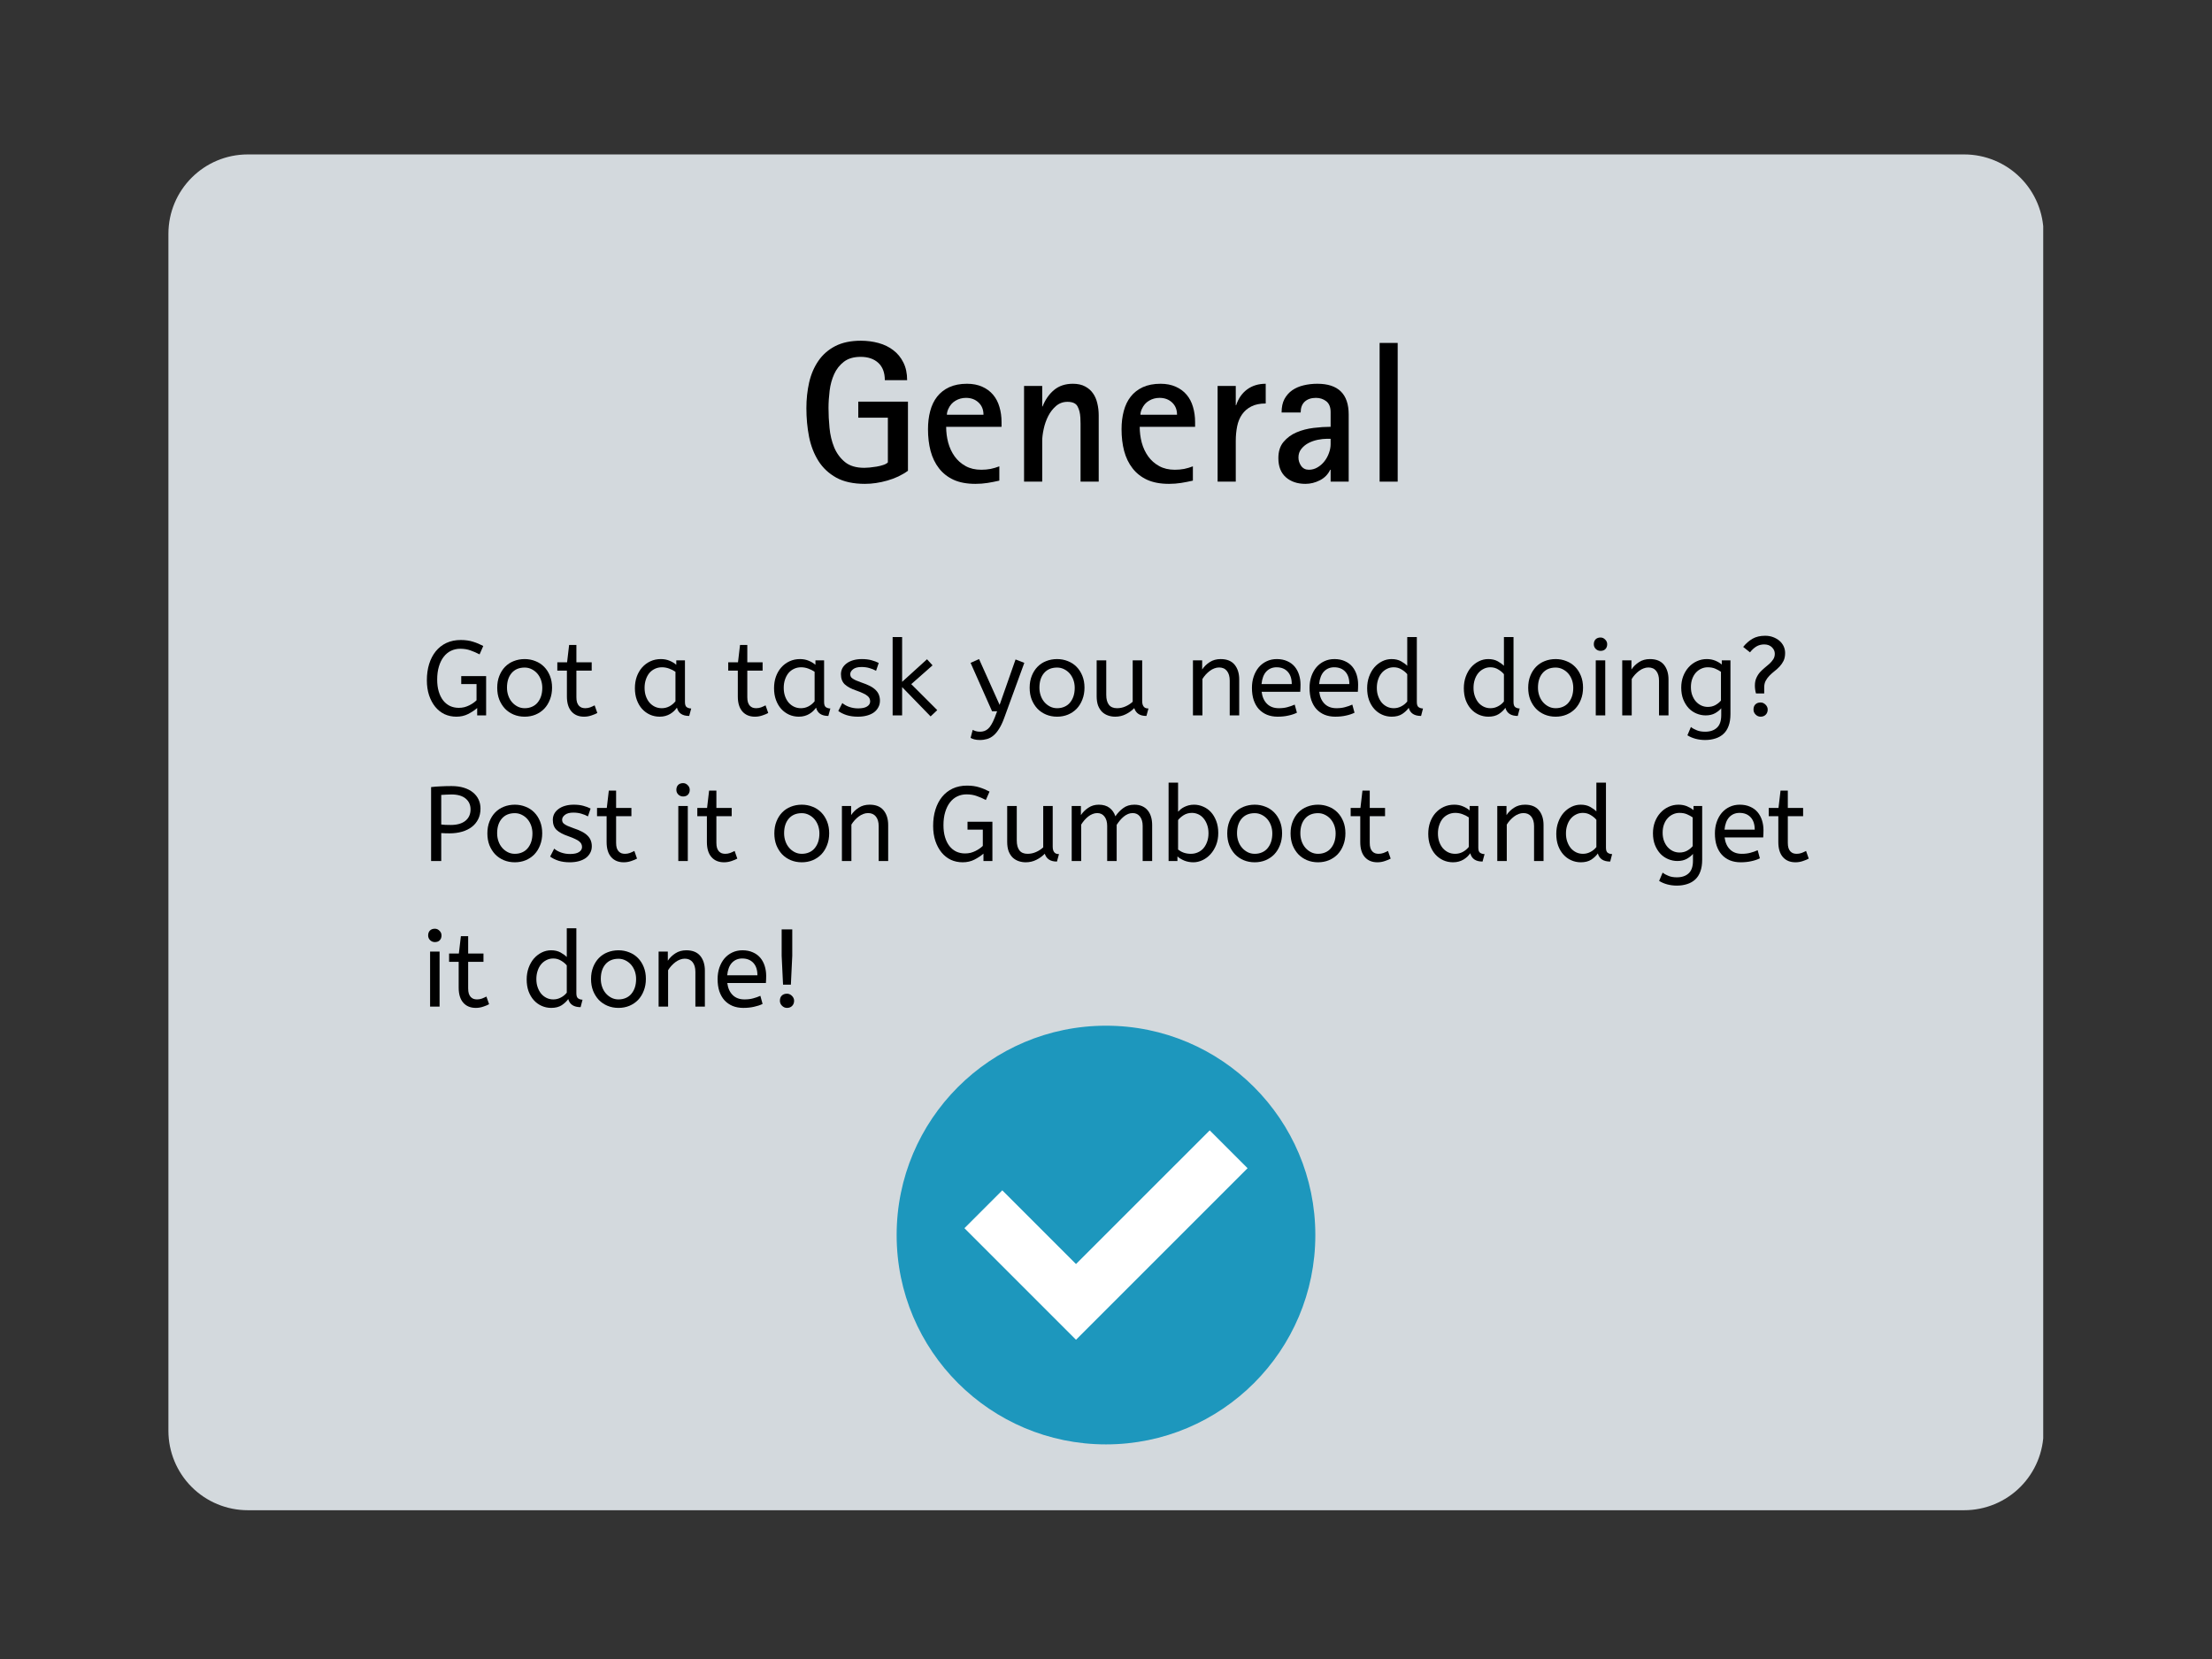 <svg xmlns="http://www.w3.org/2000/svg" xmlns:xlink="http://www.w3.org/1999/xlink" width="500" zoomAndPan="magnify" viewBox="0 0 375 281.25" height="375" preserveAspectRatio="xMidYMid meet" version="1.0"><rect x="0" y="0" width="375" height="281.25" fill="#333333" stroke="none"/><defs><g/><clipPath id="9a867a99d8"><path d="M 28.551 26.18 L 347 26.18 L 347 256.027 L 28.551 256.027 Z M 28.551 26.18 " clip-rule="nonzero"/></clipPath><clipPath id="f19515f6cf"><path d="M 42.012 26.18 L 332.988 26.18 C 336.559 26.18 339.984 27.598 342.508 30.121 C 345.031 32.645 346.449 36.07 346.449 39.641 L 346.449 242.562 C 346.449 246.133 345.031 249.559 342.508 252.082 C 339.984 254.609 336.559 256.027 332.988 256.027 L 42.012 256.027 C 38.441 256.027 35.016 254.609 32.492 252.082 C 29.969 249.559 28.551 246.133 28.551 242.562 L 28.551 39.641 C 28.551 32.207 34.578 26.18 42.012 26.18 Z M 42.012 26.18 " clip-rule="nonzero"/></clipPath><clipPath id="7ce25ed907"><path d="M 0.551 0.18 L 318.617 0.18 L 318.617 230.027 L 0.551 230.027 Z M 0.551 0.18 " clip-rule="nonzero"/></clipPath><clipPath id="16b23fe0ab"><path d="M 14.012 0.18 L 304.988 0.18 C 308.559 0.18 311.984 1.598 314.508 4.121 C 317.031 6.645 318.449 10.07 318.449 13.641 L 318.449 216.562 C 318.449 220.133 317.031 223.559 314.508 226.082 C 311.984 228.609 308.559 230.027 304.988 230.027 L 14.012 230.027 C 10.441 230.027 7.016 228.609 4.492 226.082 C 1.969 223.559 0.551 220.133 0.551 216.562 L 0.551 13.641 C 0.551 6.207 6.578 0.18 14.012 0.18 Z M 14.012 0.18 " clip-rule="nonzero"/></clipPath><clipPath id="86010d7c93"><rect x="0" width="319" y="0" height="231"/></clipPath><clipPath id="9d27285244"><path d="M 152.004 173.887 L 223 173.887 L 223 244.945 L 152.004 244.945 Z M 152.004 173.887 " clip-rule="nonzero"/></clipPath><clipPath id="0ebc6236a4"><path d="M 1 0.207 L 19 0.207 L 19 26 L 1 26 Z M 1 0.207 " clip-rule="nonzero"/></clipPath><clipPath id="9f3406cf84"><rect x="0" width="106" y="0" height="35"/></clipPath></defs><g clip-path="url(#9a867a99d8)"><g clip-path="url(#f19515f6cf)"><g transform="matrix(1, 0, 0, 1, 28, 26)"><g clip-path="url(#86010d7c93)"><g clip-path="url(#7ce25ed907)"><g clip-path="url(#16b23fe0ab)"><path fill="#d3d9dd" d="M 0.551 0.18 L 318.387 0.18 L 318.387 230.027 L 0.551 230.027 Z M 0.551 0.18 " fill-opacity="1" fill-rule="nonzero"/></g></g></g></g></g></g><g clip-path="url(#9d27285244)"><path fill="#1d97bd" d="M 222.988 209.379 C 222.988 228.98 207.098 244.867 187.5 244.867 C 167.898 244.867 152.008 228.98 152.008 209.379 C 152.008 189.777 167.898 173.887 187.5 173.887 C 207.098 173.887 222.988 189.777 222.988 209.379 " fill-opacity="1" fill-rule="nonzero"/></g><path fill="#ffffff" d="M 182.414 227.129 L 163.5 208.215 L 169.918 201.797 L 182.414 214.293 L 205.082 191.629 L 211.5 198.047 L 182.414 227.129 " fill-opacity="1" fill-rule="nonzero"/><g transform="matrix(1, 0, 0, 1, 135, 57)"><g clip-path="url(#9f3406cf84)"><g clip-path="url(#0ebc6236a4)"><g fill="#000000" fill-opacity="1"><g transform="translate(0.145, 24.653)"><g><path d="M 15.375 -10.844 L 10.359 -10.844 L 10.359 -13.562 L 18.781 -13.562 L 18.781 -1.844 C 17.781 -1.113 16.617 -0.562 15.297 -0.188 C 13.984 0.188 12.711 0.375 11.484 0.375 C 9.523 0.375 7.91 0.023 6.641 -0.672 C 5.367 -1.379 4.359 -2.32 3.609 -3.5 C 2.859 -4.688 2.328 -6.051 2.016 -7.594 C 1.711 -9.145 1.562 -10.77 1.562 -12.469 C 1.562 -13.988 1.719 -15.441 2.031 -16.828 C 2.352 -18.211 2.875 -19.426 3.594 -20.469 C 4.312 -21.52 5.258 -22.352 6.438 -22.969 C 7.625 -23.582 9.078 -23.891 10.797 -23.891 C 11.848 -23.891 12.848 -23.758 13.797 -23.5 C 14.754 -23.238 15.586 -22.832 16.297 -22.281 C 17.016 -21.738 17.582 -21.047 18 -20.203 C 18.426 -19.367 18.641 -18.367 18.641 -17.203 L 14.859 -17.203 C 14.859 -18.484 14.488 -19.461 13.75 -20.141 C 13.008 -20.816 12.016 -21.156 10.766 -21.156 C 9.586 -21.156 8.641 -20.879 7.922 -20.328 C 7.203 -19.773 6.648 -19.07 6.266 -18.219 C 5.879 -17.363 5.625 -16.426 5.5 -15.406 C 5.375 -14.383 5.312 -13.406 5.312 -12.469 C 5.312 -11.406 5.367 -10.281 5.484 -9.094 C 5.598 -7.914 5.859 -6.828 6.266 -5.828 C 6.68 -4.828 7.289 -3.992 8.094 -3.328 C 8.895 -2.672 9.988 -2.344 11.375 -2.344 C 11.582 -2.344 11.879 -2.359 12.266 -2.391 C 12.648 -2.43 13.047 -2.484 13.453 -2.547 C 13.867 -2.617 14.25 -2.711 14.594 -2.828 C 14.945 -2.941 15.207 -3.086 15.375 -3.266 Z M 15.375 -10.844 "/></g></g></g></g><g fill="#000000" fill-opacity="1"><g transform="translate(20.964, 24.653)"><g><path d="M 10.766 -11.344 C 10.766 -12.207 10.484 -12.898 9.922 -13.422 C 9.367 -13.941 8.66 -14.203 7.797 -14.203 C 7.141 -14.203 6.547 -14.039 6.016 -13.719 C 5.484 -13.406 5.082 -12.945 4.812 -12.344 C 4.645 -11.977 4.562 -11.645 4.562 -11.344 Z M 13.453 -0.172 C 12.773 -0.016 12.109 0.113 11.453 0.219 C 10.797 0.32 10.113 0.375 9.406 0.375 C 7.945 0.375 6.711 0.145 5.703 -0.312 C 4.691 -0.781 3.863 -1.43 3.219 -2.266 C 2.57 -3.098 2.098 -4.078 1.797 -5.203 C 1.504 -6.328 1.359 -7.555 1.359 -8.891 C 1.359 -10.004 1.484 -11.031 1.734 -11.969 C 1.984 -12.914 2.375 -13.727 2.906 -14.406 C 3.445 -15.094 4.133 -15.629 4.969 -16.016 C 5.812 -16.398 6.812 -16.594 7.969 -16.594 C 8.945 -16.594 9.805 -16.426 10.547 -16.094 C 11.285 -15.77 11.898 -15.316 12.391 -14.734 C 12.879 -14.16 13.238 -13.473 13.469 -12.672 C 13.707 -11.879 13.828 -11.02 13.828 -10.094 L 13.828 -9.297 L 4.438 -9.297 C 4.438 -8.391 4.551 -7.5 4.781 -6.625 C 5.02 -5.75 5.383 -4.969 5.875 -4.281 C 6.363 -3.602 6.984 -3.055 7.734 -2.641 C 8.484 -2.223 9.367 -2.016 10.391 -2.016 C 10.941 -2.016 11.469 -2.062 11.969 -2.156 C 12.469 -2.258 12.961 -2.406 13.453 -2.594 Z M 13.453 -0.172 "/></g></g></g><g fill="#000000" fill-opacity="1"><g transform="translate(36.092, 24.653)"><g><path d="M 12.094 0 L 12.094 -8.859 C 12.094 -9.18 12.094 -9.508 12.094 -9.844 C 12.094 -10.188 12.082 -10.531 12.062 -10.875 C 12.02 -11.625 11.859 -12.254 11.578 -12.766 C 11.305 -13.273 10.738 -13.531 9.875 -13.531 C 9.133 -13.531 8.488 -13.297 7.938 -12.828 C 7.395 -12.359 6.953 -11.785 6.609 -11.109 C 6.266 -10.43 6.008 -9.703 5.844 -8.922 C 5.676 -8.148 5.594 -7.473 5.594 -6.891 L 5.594 0 L 2.516 0 L 2.516 -16.219 L 5.594 -16.219 L 5.594 -12.75 L 5.656 -12.75 C 6.113 -13.906 6.758 -14.832 7.594 -15.531 C 8.438 -16.238 9.504 -16.594 10.797 -16.594 C 11.617 -16.594 12.305 -16.441 12.859 -16.141 C 13.422 -15.848 13.867 -15.457 14.203 -14.969 C 14.547 -14.488 14.789 -13.922 14.938 -13.266 C 15.094 -12.617 15.172 -11.945 15.172 -11.25 L 15.172 0 Z M 12.094 0 "/></g></g></g><g fill="#000000" fill-opacity="1"><g transform="translate(53.777, 24.653)"><g><path d="M 10.766 -11.344 C 10.766 -12.207 10.484 -12.898 9.922 -13.422 C 9.367 -13.941 8.66 -14.203 7.797 -14.203 C 7.141 -14.203 6.547 -14.039 6.016 -13.719 C 5.484 -13.406 5.082 -12.945 4.812 -12.344 C 4.645 -11.977 4.562 -11.645 4.562 -11.344 Z M 13.453 -0.172 C 12.773 -0.016 12.109 0.113 11.453 0.219 C 10.797 0.32 10.113 0.375 9.406 0.375 C 7.945 0.375 6.711 0.145 5.703 -0.312 C 4.691 -0.781 3.863 -1.43 3.219 -2.266 C 2.57 -3.098 2.098 -4.078 1.797 -5.203 C 1.504 -6.328 1.359 -7.555 1.359 -8.891 C 1.359 -10.004 1.484 -11.031 1.734 -11.969 C 1.984 -12.914 2.375 -13.727 2.906 -14.406 C 3.445 -15.094 4.133 -15.629 4.969 -16.016 C 5.812 -16.398 6.812 -16.594 7.969 -16.594 C 8.945 -16.594 9.805 -16.426 10.547 -16.094 C 11.285 -15.77 11.898 -15.316 12.391 -14.734 C 12.879 -14.16 13.238 -13.473 13.469 -12.672 C 13.707 -11.879 13.828 -11.02 13.828 -10.094 L 13.828 -9.297 L 4.438 -9.297 C 4.438 -8.391 4.551 -7.5 4.781 -6.625 C 5.02 -5.75 5.383 -4.969 5.875 -4.281 C 6.363 -3.602 6.984 -3.055 7.734 -2.641 C 8.484 -2.223 9.367 -2.016 10.391 -2.016 C 10.941 -2.016 11.469 -2.062 11.969 -2.156 C 12.469 -2.258 12.961 -2.406 13.453 -2.594 Z M 13.453 -0.172 "/></g></g></g><g fill="#000000" fill-opacity="1"><g transform="translate(68.905, 24.653)"><g><path d="M 2.516 0 L 2.516 -16.219 L 5.594 -16.219 L 5.594 -12.953 L 5.656 -12.953 C 6.039 -14.109 6.664 -15.004 7.531 -15.641 C 8.395 -16.273 9.441 -16.594 10.672 -16.594 L 10.672 -13.25 C 9.691 -13.25 8.879 -13.082 8.234 -12.75 C 7.586 -12.426 7.062 -11.973 6.656 -11.391 C 6.258 -10.816 5.984 -10.145 5.828 -9.375 C 5.672 -8.602 5.594 -7.773 5.594 -6.891 L 5.594 0 Z M 2.516 0 "/></g></g></g><g fill="#000000" fill-opacity="1"><g transform="translate(80.252, 24.653)"><g><path d="M 10.328 -7.266 L 9.719 -7.266 C 9.238 -7.266 8.711 -7.207 8.141 -7.094 C 7.578 -6.977 7.055 -6.797 6.578 -6.547 C 6.098 -6.297 5.691 -5.961 5.359 -5.547 C 5.035 -5.141 4.875 -4.656 4.875 -4.094 C 4.875 -3.594 5.023 -3.117 5.328 -2.672 C 5.641 -2.234 6.078 -2.016 6.641 -2.016 C 7.16 -2.016 7.648 -2.148 8.109 -2.422 C 8.566 -2.691 8.957 -3.035 9.281 -3.453 C 9.613 -3.879 9.867 -4.348 10.047 -4.859 C 10.234 -5.367 10.328 -5.863 10.328 -6.344 Z M 10.328 0 L 10.328 -2.016 L 10.25 -2.016 C 9.895 -1.242 9.316 -0.648 8.516 -0.234 C 7.723 0.172 6.906 0.375 6.062 0.375 C 4.695 0.375 3.586 0 2.734 -0.75 C 1.891 -1.5 1.469 -2.578 1.469 -3.984 C 1.469 -5.117 1.758 -6.035 2.344 -6.734 C 2.938 -7.441 3.676 -7.984 4.562 -8.359 C 5.445 -8.734 6.406 -8.984 7.438 -9.109 C 8.477 -9.234 9.441 -9.297 10.328 -9.297 L 10.328 -11.797 C 10.328 -12.629 10.082 -13.238 9.594 -13.625 C 9.102 -14.008 8.52 -14.203 7.844 -14.203 C 7.039 -14.203 6.406 -13.988 5.938 -13.562 C 5.477 -13.133 5.25 -12.52 5.25 -11.719 L 2.016 -11.719 C 2.016 -12.633 2.176 -13.395 2.5 -14 C 2.832 -14.613 3.273 -15.113 3.828 -15.5 C 4.391 -15.883 5.031 -16.16 5.75 -16.328 C 6.477 -16.504 7.254 -16.594 8.078 -16.594 C 11.617 -16.594 13.391 -14.852 13.391 -11.375 L 13.391 0 Z M 10.328 0 "/></g></g></g><g fill="#000000" fill-opacity="1"><g transform="translate(96.028, 24.653)"><g><path d="M 2.859 0 L 2.859 -23.516 L 5.922 -23.516 L 5.922 0 Z M 2.859 0 "/></g></g></g></g></g><g fill="#000000" fill-opacity="1"><g transform="translate(71.475, 121.28)"><g><path d="M 6.719 -6.656 L 10.938 -6.656 L 10.938 0 L 9.422 0 L 9.422 -1.25 C 9.004 -0.883 8.492 -0.547 7.891 -0.234 C 7.297 0.066 6.633 0.219 5.906 0.219 C 5.176 0.219 4.504 0.078 3.891 -0.203 C 3.285 -0.492 2.758 -0.91 2.312 -1.453 C 1.875 -1.992 1.523 -2.645 1.266 -3.406 C 1.016 -4.164 0.891 -5.016 0.891 -5.953 C 0.891 -6.961 1.02 -7.883 1.281 -8.719 C 1.539 -9.551 1.914 -10.27 2.406 -10.875 C 2.895 -11.477 3.492 -11.945 4.203 -12.281 C 4.922 -12.613 5.734 -12.781 6.641 -12.781 C 7.43 -12.781 8.129 -12.68 8.734 -12.484 C 9.336 -12.297 9.91 -12.055 10.453 -11.766 L 9.828 -10.344 C 9.316 -10.613 8.801 -10.836 8.281 -11.016 C 7.77 -11.203 7.191 -11.297 6.547 -11.297 C 5.984 -11.297 5.461 -11.18 4.984 -10.953 C 4.504 -10.723 4.094 -10.383 3.75 -9.938 C 3.406 -9.5 3.133 -8.953 2.938 -8.297 C 2.738 -7.648 2.641 -6.906 2.641 -6.062 C 2.641 -5.312 2.727 -4.641 2.906 -4.047 C 3.082 -3.453 3.332 -2.945 3.656 -2.531 C 3.977 -2.125 4.363 -1.812 4.812 -1.594 C 5.27 -1.383 5.766 -1.281 6.297 -1.281 C 6.629 -1.281 6.945 -1.316 7.25 -1.391 C 7.551 -1.473 7.828 -1.578 8.078 -1.703 C 8.328 -1.828 8.555 -1.961 8.766 -2.109 C 8.973 -2.254 9.156 -2.406 9.312 -2.562 L 9.312 -5.312 L 6.719 -5.312 Z M 6.719 -6.656 "/></g></g></g><g fill="#000000" fill-opacity="1"><g transform="translate(83.575, 121.28)"><g><path d="M 8.359 -4.672 C 8.359 -5.141 8.285 -5.582 8.141 -6 C 7.992 -6.414 7.785 -6.781 7.516 -7.094 C 7.242 -7.406 6.926 -7.648 6.562 -7.828 C 6.195 -8.016 5.801 -8.109 5.375 -8.109 C 4.426 -8.109 3.688 -7.797 3.156 -7.172 C 2.633 -6.555 2.375 -5.734 2.375 -4.703 C 2.375 -4.234 2.445 -3.785 2.594 -3.359 C 2.738 -2.941 2.945 -2.57 3.219 -2.25 C 3.488 -1.938 3.805 -1.688 4.172 -1.5 C 4.535 -1.312 4.938 -1.219 5.375 -1.219 C 5.832 -1.219 6.25 -1.301 6.625 -1.469 C 7 -1.633 7.312 -1.867 7.562 -2.172 C 7.82 -2.484 8.02 -2.848 8.156 -3.266 C 8.289 -3.68 8.359 -4.148 8.359 -4.672 Z M 0.719 -4.672 C 0.719 -5.422 0.836 -6.098 1.078 -6.703 C 1.316 -7.305 1.641 -7.816 2.047 -8.234 C 2.461 -8.66 2.953 -8.984 3.516 -9.203 C 4.086 -9.43 4.707 -9.547 5.375 -9.547 C 6.02 -9.547 6.625 -9.43 7.188 -9.203 C 7.758 -8.984 8.254 -8.66 8.672 -8.234 C 9.086 -7.816 9.414 -7.305 9.656 -6.703 C 9.895 -6.109 10.016 -5.441 10.016 -4.703 C 10.016 -3.961 9.895 -3.289 9.656 -2.688 C 9.426 -2.082 9.102 -1.562 8.688 -1.125 C 8.27 -0.695 7.773 -0.363 7.203 -0.125 C 6.641 0.102 6.031 0.219 5.375 0.219 C 4.695 0.219 4.07 0.098 3.5 -0.141 C 2.938 -0.379 2.445 -0.711 2.031 -1.141 C 1.625 -1.578 1.301 -2.094 1.062 -2.688 C 0.832 -3.289 0.719 -3.953 0.719 -4.672 Z M 0.719 -4.672 "/></g></g></g><g fill="#000000" fill-opacity="1"><g transform="translate(94.31, 121.28)"><g><path d="M 2.172 -11.938 L 3.406 -11.938 L 3.406 -9 L 6 -9 L 6 -7.594 L 3.406 -7.594 L 3.406 -3.094 C 3.406 -2.738 3.441 -2.441 3.516 -2.203 C 3.598 -1.961 3.707 -1.77 3.844 -1.625 C 3.977 -1.488 4.133 -1.383 4.312 -1.312 C 4.5 -1.25 4.695 -1.219 4.906 -1.219 C 5.195 -1.219 5.473 -1.266 5.734 -1.359 C 6.004 -1.461 6.258 -1.578 6.5 -1.703 L 6.953 -0.406 C 6.711 -0.27 6.391 -0.133 5.984 0 C 5.578 0.145 5.148 0.219 4.703 0.219 C 3.805 0.219 3.098 -0.07 2.578 -0.656 C 2.055 -1.25 1.797 -2.102 1.797 -3.219 L 1.797 -7.594 L 0.172 -7.594 L 0.172 -9 L 1.828 -9 Z M 2.172 -11.938 "/></g></g></g><g fill="#000000" fill-opacity="1"><g transform="translate(101.437, 121.28)"><g/></g></g><g fill="#000000" fill-opacity="1"><g transform="translate(106.823, 121.28)"><g><path d="M 0.812 -4.609 C 0.812 -5.305 0.914 -5.957 1.125 -6.562 C 1.344 -7.164 1.645 -7.688 2.031 -8.125 C 2.426 -8.57 2.895 -8.922 3.438 -9.172 C 3.977 -9.422 4.57 -9.547 5.219 -9.547 C 5.758 -9.547 6.25 -9.453 6.688 -9.266 C 7.125 -9.086 7.504 -8.859 7.828 -8.578 L 7.828 -9.328 L 9.297 -9.328 L 9.297 -2.266 C 9.297 -1.805 9.406 -1.508 9.625 -1.375 C 9.852 -1.238 10.098 -1.172 10.359 -1.172 L 10.016 0.094 C 8.867 0.094 8.176 -0.375 7.938 -1.312 C 7.789 -1.113 7.625 -0.922 7.438 -0.734 C 7.25 -0.555 7.035 -0.395 6.797 -0.25 C 6.555 -0.102 6.285 0.008 5.984 0.094 C 5.691 0.176 5.367 0.219 5.016 0.219 C 4.422 0.219 3.867 0.102 3.359 -0.125 C 2.859 -0.352 2.414 -0.676 2.031 -1.094 C 1.656 -1.508 1.359 -2.016 1.141 -2.609 C 0.922 -3.203 0.812 -3.867 0.812 -4.609 Z M 5.375 -1.219 C 5.82 -1.219 6.25 -1.32 6.656 -1.531 C 7.062 -1.75 7.406 -2.035 7.688 -2.391 L 7.688 -7.391 C 7.363 -7.617 7.004 -7.801 6.609 -7.938 C 6.223 -8.082 5.816 -8.156 5.391 -8.156 C 4.953 -8.156 4.551 -8.066 4.188 -7.891 C 3.832 -7.723 3.523 -7.488 3.266 -7.188 C 3.016 -6.883 2.816 -6.516 2.672 -6.078 C 2.523 -5.648 2.453 -5.18 2.453 -4.672 C 2.453 -4.16 2.523 -3.691 2.672 -3.266 C 2.816 -2.848 3.02 -2.484 3.281 -2.172 C 3.551 -1.867 3.859 -1.633 4.203 -1.469 C 4.555 -1.301 4.945 -1.219 5.375 -1.219 Z M 5.375 -1.219 "/></g></g></g><g fill="#000000" fill-opacity="1"><g transform="translate(117.899, 121.28)"><g/></g></g><g fill="#000000" fill-opacity="1"><g transform="translate(123.285, 121.28)"><g><path d="M 2.172 -11.938 L 3.406 -11.938 L 3.406 -9 L 6 -9 L 6 -7.594 L 3.406 -7.594 L 3.406 -3.094 C 3.406 -2.738 3.441 -2.441 3.516 -2.203 C 3.598 -1.961 3.707 -1.77 3.844 -1.625 C 3.977 -1.488 4.133 -1.383 4.312 -1.312 C 4.5 -1.25 4.695 -1.219 4.906 -1.219 C 5.195 -1.219 5.473 -1.266 5.734 -1.359 C 6.004 -1.461 6.258 -1.578 6.5 -1.703 L 6.953 -0.406 C 6.711 -0.27 6.391 -0.133 5.984 0 C 5.578 0.145 5.148 0.219 4.703 0.219 C 3.805 0.219 3.098 -0.07 2.578 -0.656 C 2.055 -1.25 1.797 -2.102 1.797 -3.219 L 1.797 -7.594 L 0.172 -7.594 L 0.172 -9 L 1.828 -9 Z M 2.172 -11.938 "/></g></g></g><g fill="#000000" fill-opacity="1"><g transform="translate(130.412, 121.28)"><g><path d="M 0.812 -4.609 C 0.812 -5.305 0.914 -5.957 1.125 -6.562 C 1.344 -7.164 1.645 -7.688 2.031 -8.125 C 2.426 -8.57 2.895 -8.922 3.438 -9.172 C 3.977 -9.422 4.57 -9.547 5.219 -9.547 C 5.758 -9.547 6.25 -9.453 6.688 -9.266 C 7.125 -9.086 7.504 -8.859 7.828 -8.578 L 7.828 -9.328 L 9.297 -9.328 L 9.297 -2.266 C 9.297 -1.805 9.406 -1.508 9.625 -1.375 C 9.852 -1.238 10.098 -1.172 10.359 -1.172 L 10.016 0.094 C 8.867 0.094 8.176 -0.375 7.938 -1.312 C 7.789 -1.113 7.625 -0.922 7.438 -0.734 C 7.25 -0.555 7.035 -0.395 6.797 -0.25 C 6.555 -0.102 6.285 0.008 5.984 0.094 C 5.691 0.176 5.367 0.219 5.016 0.219 C 4.422 0.219 3.867 0.102 3.359 -0.125 C 2.859 -0.352 2.414 -0.676 2.031 -1.094 C 1.656 -1.508 1.359 -2.016 1.141 -2.609 C 0.922 -3.203 0.812 -3.867 0.812 -4.609 Z M 5.375 -1.219 C 5.82 -1.219 6.25 -1.32 6.656 -1.531 C 7.062 -1.75 7.406 -2.035 7.688 -2.391 L 7.688 -7.391 C 7.363 -7.617 7.004 -7.801 6.609 -7.938 C 6.223 -8.082 5.816 -8.156 5.391 -8.156 C 4.953 -8.156 4.551 -8.066 4.188 -7.891 C 3.832 -7.723 3.523 -7.488 3.266 -7.188 C 3.016 -6.883 2.816 -6.516 2.672 -6.078 C 2.523 -5.648 2.453 -5.18 2.453 -4.672 C 2.453 -4.16 2.523 -3.691 2.672 -3.266 C 2.816 -2.848 3.02 -2.484 3.281 -2.172 C 3.551 -1.867 3.859 -1.633 4.203 -1.469 C 4.555 -1.301 4.945 -1.219 5.375 -1.219 Z M 5.375 -1.219 "/></g></g></g><g fill="#000000" fill-opacity="1"><g transform="translate(141.488, 121.28)"><g><path d="M 1.312 -2.094 C 1.625 -1.82 2.016 -1.602 2.484 -1.438 C 2.961 -1.27 3.469 -1.188 4 -1.188 C 4.676 -1.188 5.18 -1.297 5.516 -1.516 C 5.859 -1.734 6.031 -2.02 6.031 -2.375 C 6.031 -2.551 5.992 -2.719 5.922 -2.875 C 5.859 -3.031 5.738 -3.176 5.562 -3.312 C 5.395 -3.457 5.16 -3.598 4.859 -3.734 C 4.566 -3.879 4.18 -4.035 3.703 -4.203 C 2.816 -4.504 2.156 -4.859 1.719 -5.266 C 1.289 -5.68 1.078 -6.254 1.078 -6.984 C 1.078 -7.336 1.156 -7.672 1.312 -7.984 C 1.477 -8.297 1.711 -8.566 2.016 -8.797 C 2.328 -9.035 2.695 -9.219 3.125 -9.344 C 3.562 -9.477 4.062 -9.547 4.625 -9.547 C 5.238 -9.547 5.773 -9.484 6.234 -9.359 C 6.703 -9.234 7.117 -9.078 7.484 -8.891 L 7.031 -7.562 C 6.707 -7.75 6.336 -7.898 5.922 -8.016 C 5.516 -8.141 5.062 -8.203 4.562 -8.203 C 3.938 -8.203 3.461 -8.078 3.141 -7.828 C 2.816 -7.578 2.656 -7.301 2.656 -7 C 2.656 -6.852 2.68 -6.719 2.734 -6.594 C 2.785 -6.477 2.883 -6.367 3.031 -6.266 C 3.176 -6.16 3.367 -6.051 3.609 -5.938 C 3.848 -5.832 4.145 -5.719 4.5 -5.594 C 5.094 -5.395 5.594 -5.191 6 -4.984 C 6.406 -4.773 6.734 -4.539 6.984 -4.281 C 7.234 -4.031 7.41 -3.758 7.516 -3.469 C 7.629 -3.176 7.688 -2.852 7.688 -2.5 C 7.688 -2.07 7.594 -1.691 7.406 -1.359 C 7.227 -1.023 6.977 -0.738 6.656 -0.5 C 6.332 -0.27 5.941 -0.094 5.484 0.031 C 5.023 0.156 4.516 0.219 3.953 0.219 C 3.234 0.219 2.594 0.129 2.031 -0.047 C 1.469 -0.234 1 -0.469 0.625 -0.75 Z M 1.312 -2.094 "/></g></g></g><g fill="#000000" fill-opacity="1"><g transform="translate(149.89, 121.28)"><g><path d="M 1.438 -13.281 L 3.047 -13.281 L 3.047 -5.688 L 7.266 -9.516 L 8.203 -8.484 L 4.594 -5.297 L 9 -0.891 L 7.875 0.172 L 3.047 -4.797 L 3.047 0 L 1.438 0 Z M 1.438 -13.281 "/></g></g></g><g fill="#000000" fill-opacity="1"><g transform="translate(159.063, 121.28)"><g/></g></g><g fill="#000000" fill-opacity="1"><g transform="translate(164.449, 121.28)"><g><path d="M 1.672 4.172 C 1.305 4.172 0.988 4.133 0.719 4.062 C 0.457 3.988 0.25 3.906 0.094 3.812 L 0.453 2.453 C 0.598 2.535 0.773 2.609 0.984 2.672 C 1.191 2.734 1.43 2.766 1.703 2.766 C 1.953 2.766 2.188 2.727 2.406 2.656 C 2.633 2.582 2.848 2.457 3.047 2.281 C 3.254 2.102 3.445 1.859 3.625 1.547 C 3.812 1.234 4 0.844 4.188 0.375 L 4.594 -0.703 L 3.734 -0.703 L 0.094 -8.906 L 1.531 -9.547 L 5.016 -1.781 L 7.719 -9.484 L 9.203 -8.906 L 5.781 0.469 C 5.52 1.188 5.238 1.781 4.938 2.25 C 4.645 2.727 4.332 3.109 4 3.391 C 3.664 3.68 3.301 3.883 2.906 4 C 2.52 4.113 2.109 4.172 1.672 4.172 Z M 1.672 4.172 "/></g></g></g><g fill="#000000" fill-opacity="1"><g transform="translate(173.838, 121.28)"><g><path d="M 8.359 -4.672 C 8.359 -5.141 8.285 -5.582 8.141 -6 C 7.992 -6.414 7.785 -6.781 7.516 -7.094 C 7.242 -7.406 6.926 -7.648 6.562 -7.828 C 6.195 -8.016 5.801 -8.109 5.375 -8.109 C 4.426 -8.109 3.688 -7.797 3.156 -7.172 C 2.633 -6.555 2.375 -5.734 2.375 -4.703 C 2.375 -4.234 2.445 -3.785 2.594 -3.359 C 2.738 -2.941 2.945 -2.57 3.219 -2.25 C 3.488 -1.938 3.805 -1.688 4.172 -1.5 C 4.535 -1.312 4.938 -1.219 5.375 -1.219 C 5.832 -1.219 6.25 -1.301 6.625 -1.469 C 7 -1.633 7.312 -1.867 7.562 -2.172 C 7.82 -2.484 8.02 -2.848 8.156 -3.266 C 8.289 -3.68 8.359 -4.148 8.359 -4.672 Z M 0.719 -4.672 C 0.719 -5.422 0.836 -6.098 1.078 -6.703 C 1.316 -7.305 1.641 -7.816 2.047 -8.234 C 2.461 -8.66 2.953 -8.984 3.516 -9.203 C 4.086 -9.43 4.707 -9.547 5.375 -9.547 C 6.02 -9.547 6.625 -9.43 7.188 -9.203 C 7.758 -8.984 8.254 -8.66 8.672 -8.234 C 9.086 -7.816 9.414 -7.305 9.656 -6.703 C 9.895 -6.109 10.016 -5.441 10.016 -4.703 C 10.016 -3.961 9.895 -3.289 9.656 -2.688 C 9.426 -2.082 9.102 -1.562 8.688 -1.125 C 8.27 -0.695 7.773 -0.363 7.203 -0.125 C 6.641 0.102 6.031 0.219 5.375 0.219 C 4.695 0.219 4.07 0.098 3.5 -0.141 C 2.938 -0.379 2.445 -0.711 2.031 -1.141 C 1.625 -1.578 1.301 -2.094 1.062 -2.688 C 0.832 -3.289 0.719 -3.953 0.719 -4.672 Z M 0.719 -4.672 "/></g></g></g><g fill="#000000" fill-opacity="1"><g transform="translate(184.573, 121.28)"><g><path d="M 9.781 0.094 C 9.207 0.094 8.754 -0.02 8.422 -0.25 C 8.086 -0.477 7.852 -0.805 7.719 -1.234 C 7.301 -0.805 6.816 -0.457 6.266 -0.188 C 5.723 0.082 5.129 0.219 4.484 0.219 C 4.078 0.219 3.688 0.156 3.312 0.031 C 2.938 -0.094 2.598 -0.289 2.297 -0.562 C 2.004 -0.844 1.77 -1.203 1.594 -1.641 C 1.426 -2.086 1.344 -2.629 1.344 -3.266 L 1.344 -9.328 L 2.969 -9.328 L 2.969 -3.484 C 2.969 -2.754 3.117 -2.191 3.422 -1.797 C 3.723 -1.41 4.18 -1.219 4.797 -1.219 C 5.297 -1.219 5.77 -1.316 6.219 -1.516 C 6.676 -1.711 7.086 -1.977 7.453 -2.312 L 7.453 -9.328 L 9.062 -9.328 L 9.062 -2.422 C 9.062 -2.16 9.094 -1.945 9.156 -1.781 C 9.219 -1.625 9.297 -1.5 9.391 -1.406 C 9.484 -1.32 9.594 -1.258 9.719 -1.219 C 9.852 -1.188 9.988 -1.172 10.125 -1.172 Z M 9.781 0.094 "/></g></g></g><g fill="#000000" fill-opacity="1"><g transform="translate(195.416, 121.28)"><g/></g></g><g fill="#000000" fill-opacity="1"><g transform="translate(200.802, 121.28)"><g><path d="M 3 -7.781 C 3.332 -8.281 3.758 -8.695 4.281 -9.031 C 4.801 -9.375 5.422 -9.547 6.141 -9.547 C 7.191 -9.547 7.977 -9.227 8.5 -8.594 C 9.02 -7.957 9.281 -7.125 9.281 -6.094 L 9.281 0 L 7.672 0 L 7.672 -5.906 C 7.672 -6.594 7.516 -7.133 7.203 -7.531 C 6.891 -7.926 6.445 -8.125 5.875 -8.125 C 5.594 -8.125 5.32 -8.07 5.062 -7.969 C 4.801 -7.875 4.547 -7.734 4.297 -7.547 C 4.055 -7.367 3.828 -7.16 3.609 -6.922 C 3.398 -6.691 3.211 -6.441 3.047 -6.172 L 3.047 0 L 1.438 0 L 1.438 -9.328 L 3 -9.328 Z M 3 -7.781 "/></g></g></g><g fill="#000000" fill-opacity="1"><g transform="translate(211.429, 121.28)"><g><path d="M 2.453 -4 C 2.566 -3.125 2.875 -2.441 3.375 -1.953 C 3.875 -1.461 4.539 -1.219 5.375 -1.219 C 5.906 -1.219 6.383 -1.273 6.812 -1.391 C 7.25 -1.504 7.664 -1.648 8.062 -1.828 L 8.438 -0.453 C 8.008 -0.242 7.523 -0.082 6.984 0.031 C 6.441 0.156 5.836 0.219 5.172 0.219 C 4.504 0.219 3.898 0.109 3.359 -0.109 C 2.816 -0.336 2.359 -0.656 1.984 -1.062 C 1.609 -1.477 1.316 -1.988 1.109 -2.594 C 0.91 -3.195 0.812 -3.891 0.812 -4.672 C 0.812 -5.359 0.91 -6 1.109 -6.594 C 1.316 -7.195 1.602 -7.719 1.969 -8.156 C 2.344 -8.594 2.785 -8.93 3.297 -9.172 C 3.816 -9.422 4.395 -9.547 5.031 -9.547 C 5.695 -9.547 6.281 -9.43 6.781 -9.203 C 7.289 -8.984 7.711 -8.676 8.047 -8.281 C 8.379 -7.883 8.629 -7.422 8.797 -6.891 C 8.961 -6.367 9.047 -5.812 9.047 -5.219 C 9.047 -4.801 9.031 -4.395 9 -4 Z M 4.984 -8.156 C 4.285 -8.156 3.707 -7.914 3.25 -7.438 C 2.801 -6.957 2.531 -6.25 2.438 -5.312 L 7.562 -5.312 C 7.562 -6.219 7.332 -6.914 6.875 -7.406 C 6.414 -7.906 5.785 -8.156 4.984 -8.156 Z M 4.984 -8.156 "/></g></g></g><g fill="#000000" fill-opacity="1"><g transform="translate(221.195, 121.28)"><g><path d="M 2.453 -4 C 2.566 -3.125 2.875 -2.441 3.375 -1.953 C 3.875 -1.461 4.539 -1.219 5.375 -1.219 C 5.906 -1.219 6.383 -1.273 6.812 -1.391 C 7.25 -1.504 7.664 -1.648 8.062 -1.828 L 8.438 -0.453 C 8.008 -0.242 7.523 -0.082 6.984 0.031 C 6.441 0.156 5.836 0.219 5.172 0.219 C 4.504 0.219 3.898 0.109 3.359 -0.109 C 2.816 -0.336 2.359 -0.656 1.984 -1.062 C 1.609 -1.477 1.316 -1.988 1.109 -2.594 C 0.91 -3.195 0.812 -3.891 0.812 -4.672 C 0.812 -5.359 0.91 -6 1.109 -6.594 C 1.316 -7.195 1.602 -7.719 1.969 -8.156 C 2.344 -8.594 2.785 -8.93 3.297 -9.172 C 3.816 -9.422 4.395 -9.547 5.031 -9.547 C 5.695 -9.547 6.281 -9.43 6.781 -9.203 C 7.289 -8.984 7.711 -8.676 8.047 -8.281 C 8.379 -7.883 8.629 -7.422 8.797 -6.891 C 8.961 -6.367 9.047 -5.812 9.047 -5.219 C 9.047 -4.801 9.031 -4.395 9 -4 Z M 4.984 -8.156 C 4.285 -8.156 3.707 -7.914 3.25 -7.438 C 2.801 -6.957 2.531 -6.25 2.438 -5.312 L 7.562 -5.312 C 7.562 -6.219 7.332 -6.914 6.875 -7.406 C 6.414 -7.906 5.785 -8.156 4.984 -8.156 Z M 4.984 -8.156 "/></g></g></g><g fill="#000000" fill-opacity="1"><g transform="translate(230.961, 121.28)"><g><path d="M 4.969 0.219 C 4.395 0.219 3.852 0.102 3.344 -0.125 C 2.832 -0.352 2.391 -0.676 2.016 -1.094 C 1.641 -1.508 1.344 -2.016 1.125 -2.609 C 0.914 -3.203 0.812 -3.867 0.812 -4.609 C 0.812 -5.316 0.922 -5.973 1.141 -6.578 C 1.359 -7.18 1.656 -7.703 2.031 -8.141 C 2.414 -8.578 2.859 -8.922 3.359 -9.172 C 3.859 -9.422 4.391 -9.547 4.953 -9.547 C 5.578 -9.547 6.113 -9.422 6.562 -9.172 C 7.008 -8.922 7.359 -8.664 7.609 -8.406 L 7.609 -13.281 L 9.234 -13.281 L 9.234 -2.266 C 9.234 -1.805 9.344 -1.508 9.562 -1.375 C 9.781 -1.238 10.02 -1.172 10.281 -1.172 L 9.953 0.094 C 8.805 0.094 8.109 -0.363 7.859 -1.281 C 7.586 -0.895 7.219 -0.547 6.75 -0.234 C 6.281 0.066 5.688 0.219 4.969 0.219 Z M 5.328 -1.219 C 5.773 -1.219 6.195 -1.32 6.594 -1.531 C 7 -1.738 7.336 -2.016 7.609 -2.359 L 7.609 -6.984 C 7.379 -7.273 7.062 -7.539 6.656 -7.781 C 6.258 -8.031 5.812 -8.156 5.312 -8.156 C 4.883 -8.156 4.492 -8.062 4.141 -7.875 C 3.785 -7.695 3.484 -7.453 3.234 -7.141 C 2.984 -6.828 2.789 -6.457 2.656 -6.031 C 2.52 -5.613 2.453 -5.16 2.453 -4.672 C 2.453 -4.16 2.523 -3.695 2.672 -3.281 C 2.816 -2.863 3.016 -2.5 3.266 -2.188 C 3.523 -1.883 3.832 -1.645 4.188 -1.469 C 4.539 -1.301 4.922 -1.219 5.328 -1.219 Z M 5.328 -1.219 "/></g></g></g><g fill="#000000" fill-opacity="1"><g transform="translate(241.966, 121.28)"><g/></g></g><g fill="#000000" fill-opacity="1"><g transform="translate(247.352, 121.28)"><g><path d="M 4.969 0.219 C 4.395 0.219 3.852 0.102 3.344 -0.125 C 2.832 -0.352 2.391 -0.676 2.016 -1.094 C 1.641 -1.508 1.344 -2.016 1.125 -2.609 C 0.914 -3.203 0.812 -3.867 0.812 -4.609 C 0.812 -5.316 0.922 -5.973 1.141 -6.578 C 1.359 -7.18 1.656 -7.703 2.031 -8.141 C 2.414 -8.578 2.859 -8.922 3.359 -9.172 C 3.859 -9.422 4.391 -9.547 4.953 -9.547 C 5.578 -9.547 6.113 -9.422 6.562 -9.172 C 7.008 -8.922 7.359 -8.664 7.609 -8.406 L 7.609 -13.281 L 9.234 -13.281 L 9.234 -2.266 C 9.234 -1.805 9.344 -1.508 9.562 -1.375 C 9.781 -1.238 10.02 -1.172 10.281 -1.172 L 9.953 0.094 C 8.805 0.094 8.109 -0.363 7.859 -1.281 C 7.586 -0.895 7.219 -0.547 6.75 -0.234 C 6.281 0.066 5.688 0.219 4.969 0.219 Z M 5.328 -1.219 C 5.773 -1.219 6.195 -1.32 6.594 -1.531 C 7 -1.738 7.336 -2.016 7.609 -2.359 L 7.609 -6.984 C 7.379 -7.273 7.062 -7.539 6.656 -7.781 C 6.258 -8.031 5.812 -8.156 5.312 -8.156 C 4.883 -8.156 4.492 -8.062 4.141 -7.875 C 3.785 -7.695 3.484 -7.453 3.234 -7.141 C 2.984 -6.828 2.789 -6.457 2.656 -6.031 C 2.52 -5.613 2.453 -5.16 2.453 -4.672 C 2.453 -4.16 2.523 -3.695 2.672 -3.281 C 2.816 -2.863 3.016 -2.5 3.266 -2.188 C 3.523 -1.883 3.832 -1.645 4.188 -1.469 C 4.539 -1.301 4.922 -1.219 5.328 -1.219 Z M 5.328 -1.219 "/></g></g></g><g fill="#000000" fill-opacity="1"><g transform="translate(258.356, 121.28)"><g><path d="M 8.359 -4.672 C 8.359 -5.141 8.285 -5.582 8.141 -6 C 7.992 -6.414 7.785 -6.781 7.516 -7.094 C 7.242 -7.406 6.926 -7.648 6.562 -7.828 C 6.195 -8.016 5.801 -8.109 5.375 -8.109 C 4.426 -8.109 3.688 -7.797 3.156 -7.172 C 2.633 -6.555 2.375 -5.734 2.375 -4.703 C 2.375 -4.234 2.445 -3.785 2.594 -3.359 C 2.738 -2.941 2.945 -2.57 3.219 -2.25 C 3.488 -1.938 3.805 -1.688 4.172 -1.5 C 4.535 -1.312 4.938 -1.219 5.375 -1.219 C 5.832 -1.219 6.25 -1.301 6.625 -1.469 C 7 -1.633 7.312 -1.867 7.562 -2.172 C 7.82 -2.484 8.02 -2.848 8.156 -3.266 C 8.289 -3.68 8.359 -4.148 8.359 -4.672 Z M 0.719 -4.672 C 0.719 -5.422 0.836 -6.098 1.078 -6.703 C 1.316 -7.305 1.641 -7.816 2.047 -8.234 C 2.461 -8.66 2.953 -8.984 3.516 -9.203 C 4.086 -9.43 4.707 -9.547 5.375 -9.547 C 6.02 -9.547 6.625 -9.43 7.188 -9.203 C 7.758 -8.984 8.254 -8.66 8.672 -8.234 C 9.086 -7.816 9.414 -7.305 9.656 -6.703 C 9.895 -6.109 10.016 -5.441 10.016 -4.703 C 10.016 -3.961 9.895 -3.289 9.656 -2.688 C 9.426 -2.082 9.102 -1.562 8.688 -1.125 C 8.27 -0.695 7.773 -0.363 7.203 -0.125 C 6.641 0.102 6.031 0.219 5.375 0.219 C 4.695 0.219 4.07 0.098 3.5 -0.141 C 2.938 -0.379 2.445 -0.711 2.031 -1.141 C 1.625 -1.578 1.301 -2.094 1.062 -2.688 C 0.832 -3.289 0.719 -3.953 0.719 -4.672 Z M 0.719 -4.672 "/></g></g></g><g fill="#000000" fill-opacity="1"><g transform="translate(269.091, 121.28)"><g><path d="M 3.047 0 L 1.438 0 L 1.438 -9.328 L 3.047 -9.328 Z M 2.25 -10.938 C 1.938 -10.938 1.664 -11.047 1.438 -11.266 C 1.219 -11.484 1.109 -11.75 1.109 -12.062 C 1.109 -12.406 1.207 -12.68 1.406 -12.891 C 1.613 -13.098 1.895 -13.203 2.25 -13.203 C 2.551 -13.203 2.812 -13.086 3.031 -12.859 C 3.258 -12.641 3.375 -12.375 3.375 -12.062 C 3.375 -11.719 3.27 -11.441 3.062 -11.234 C 2.863 -11.035 2.594 -10.938 2.25 -10.938 Z M 2.25 -10.938 "/></g></g><g transform="translate(273.579, 121.28)"><g><path d="M 3 -7.781 C 3.332 -8.281 3.758 -8.695 4.281 -9.031 C 4.801 -9.375 5.422 -9.547 6.141 -9.547 C 7.191 -9.547 7.977 -9.227 8.5 -8.594 C 9.02 -7.957 9.281 -7.125 9.281 -6.094 L 9.281 0 L 7.672 0 L 7.672 -5.906 C 7.672 -6.594 7.516 -7.133 7.203 -7.531 C 6.891 -7.926 6.445 -8.125 5.875 -8.125 C 5.594 -8.125 5.32 -8.07 5.062 -7.969 C 4.801 -7.875 4.547 -7.734 4.297 -7.547 C 4.055 -7.367 3.828 -7.16 3.609 -6.922 C 3.398 -6.691 3.211 -6.441 3.047 -6.172 L 3.047 0 L 1.438 0 L 1.438 -9.328 L 3 -9.328 Z M 3 -7.781 "/></g></g></g><g fill="#000000" fill-opacity="1"><g transform="translate(284.207, 121.28)"><g><path d="M 5.141 -9.547 C 5.672 -9.547 6.148 -9.457 6.578 -9.281 C 7.004 -9.102 7.375 -8.883 7.688 -8.625 L 7.688 -9.328 L 9.156 -9.328 L 9.156 -0.219 C 9.156 0.562 9.051 1.227 8.844 1.781 C 8.645 2.332 8.359 2.781 7.984 3.125 C 7.609 3.477 7.156 3.738 6.625 3.906 C 6.094 4.082 5.504 4.172 4.859 4.172 C 4.297 4.172 3.758 4.102 3.25 3.969 C 2.738 3.832 2.273 3.633 1.859 3.375 L 2.453 1.969 C 2.742 2.195 3.082 2.383 3.469 2.531 C 3.852 2.688 4.316 2.766 4.859 2.766 C 5.711 2.766 6.379 2.539 6.859 2.094 C 7.348 1.656 7.594 0.941 7.594 -0.047 L 7.594 -1.203 C 7.352 -0.91 7.008 -0.633 6.562 -0.375 C 6.113 -0.125 5.578 0 4.953 0 C 4.43 0 3.914 -0.102 3.406 -0.312 C 2.906 -0.52 2.461 -0.82 2.078 -1.219 C 1.703 -1.625 1.395 -2.117 1.156 -2.703 C 0.926 -3.285 0.812 -3.953 0.812 -4.703 C 0.812 -5.398 0.922 -6.039 1.141 -6.625 C 1.367 -7.219 1.676 -7.727 2.062 -8.156 C 2.457 -8.594 2.914 -8.93 3.438 -9.172 C 3.969 -9.422 4.535 -9.547 5.141 -9.547 Z M 5.312 -1.438 C 5.789 -1.438 6.223 -1.539 6.609 -1.75 C 6.992 -1.969 7.305 -2.223 7.547 -2.516 L 7.547 -7.391 C 7.266 -7.586 6.941 -7.766 6.578 -7.922 C 6.223 -8.078 5.797 -8.156 5.297 -8.156 C 4.922 -8.156 4.562 -8.078 4.219 -7.922 C 3.883 -7.773 3.582 -7.555 3.312 -7.266 C 3.051 -6.984 2.844 -6.633 2.688 -6.219 C 2.531 -5.801 2.453 -5.328 2.453 -4.797 C 2.453 -4.273 2.531 -3.805 2.688 -3.391 C 2.844 -2.984 3.051 -2.633 3.312 -2.344 C 3.582 -2.051 3.883 -1.828 4.219 -1.672 C 4.562 -1.516 4.926 -1.438 5.312 -1.438 Z M 5.312 -1.438 "/></g></g></g><g fill="#000000" fill-opacity="1"><g transform="translate(294.709, 121.28)"><g><path d="M 0.812 -11.609 C 1.289 -12.203 1.82 -12.664 2.406 -13 C 2.988 -13.332 3.695 -13.5 4.531 -13.5 C 5.031 -13.5 5.484 -13.422 5.891 -13.266 C 6.305 -13.109 6.664 -12.898 6.969 -12.641 C 7.27 -12.379 7.504 -12.07 7.672 -11.719 C 7.836 -11.363 7.922 -10.984 7.922 -10.578 C 7.922 -10.055 7.832 -9.613 7.656 -9.25 C 7.477 -8.895 7.258 -8.578 7 -8.297 C 6.738 -8.016 6.453 -7.754 6.141 -7.516 C 5.836 -7.273 5.555 -7.023 5.297 -6.766 C 5.035 -6.504 4.816 -6.211 4.641 -5.891 C 4.461 -5.566 4.375 -5.176 4.375 -4.719 L 4.375 -3.719 L 2.984 -3.719 C 2.922 -3.914 2.875 -4.133 2.844 -4.375 C 2.812 -4.613 2.797 -4.836 2.797 -5.047 C 2.797 -5.547 2.879 -5.977 3.047 -6.344 C 3.211 -6.719 3.422 -7.047 3.672 -7.328 C 3.93 -7.609 4.203 -7.863 4.484 -8.094 C 4.773 -8.32 5.047 -8.551 5.297 -8.781 C 5.547 -9.02 5.754 -9.27 5.922 -9.531 C 6.086 -9.789 6.172 -10.098 6.172 -10.453 C 6.172 -10.867 6.008 -11.234 5.688 -11.547 C 5.363 -11.867 4.926 -12.031 4.375 -12.031 C 3.875 -12.031 3.426 -11.91 3.031 -11.672 C 2.645 -11.43 2.289 -11.102 1.969 -10.688 Z M 2.562 -0.984 C 2.562 -1.359 2.664 -1.648 2.875 -1.859 C 3.094 -2.078 3.391 -2.188 3.766 -2.188 C 4.078 -2.188 4.352 -2.066 4.594 -1.828 C 4.844 -1.586 4.969 -1.305 4.969 -0.984 C 4.969 -0.629 4.852 -0.336 4.625 -0.109 C 4.406 0.109 4.117 0.219 3.766 0.219 C 3.441 0.219 3.16 0.098 2.922 -0.141 C 2.68 -0.379 2.562 -0.66 2.562 -0.984 Z M 2.562 -0.984 "/></g></g></g><g fill="#000000" fill-opacity="1"><g transform="translate(71.475, 145.965)"><g><path d="M 1.609 -12.531 C 2.117 -12.594 2.66 -12.633 3.234 -12.656 C 3.816 -12.688 4.43 -12.703 5.078 -12.703 C 5.859 -12.703 6.551 -12.609 7.156 -12.422 C 7.77 -12.234 8.285 -11.969 8.703 -11.625 C 9.117 -11.289 9.438 -10.891 9.656 -10.422 C 9.875 -9.953 9.984 -9.441 9.984 -8.891 C 9.984 -8.211 9.852 -7.613 9.594 -7.094 C 9.332 -6.57 8.973 -6.133 8.516 -5.781 C 8.055 -5.426 7.504 -5.156 6.859 -4.969 C 6.211 -4.781 5.5 -4.688 4.719 -4.688 C 4.219 -4.688 3.754 -4.703 3.328 -4.734 L 3.328 0 L 1.609 0 Z M 4.938 -6.109 C 6.008 -6.109 6.836 -6.344 7.422 -6.812 C 8.004 -7.281 8.297 -7.926 8.297 -8.75 C 8.297 -9.52 8.016 -10.133 7.453 -10.594 C 6.898 -11.051 6.098 -11.281 5.047 -11.281 C 4.723 -11.281 4.414 -11.27 4.125 -11.25 C 3.844 -11.238 3.578 -11.223 3.328 -11.203 L 3.328 -6.188 C 3.516 -6.164 3.742 -6.145 4.016 -6.125 C 4.285 -6.113 4.594 -6.109 4.938 -6.109 Z M 4.938 -6.109 "/></g></g></g><g fill="#000000" fill-opacity="1"><g transform="translate(81.905, 145.965)"><g><path d="M 8.359 -4.672 C 8.359 -5.141 8.285 -5.582 8.141 -6 C 7.992 -6.414 7.785 -6.781 7.516 -7.094 C 7.242 -7.406 6.926 -7.648 6.562 -7.828 C 6.195 -8.016 5.801 -8.109 5.375 -8.109 C 4.426 -8.109 3.688 -7.797 3.156 -7.172 C 2.633 -6.555 2.375 -5.734 2.375 -4.703 C 2.375 -4.234 2.445 -3.785 2.594 -3.359 C 2.738 -2.941 2.945 -2.57 3.219 -2.25 C 3.488 -1.938 3.805 -1.688 4.172 -1.5 C 4.535 -1.312 4.938 -1.219 5.375 -1.219 C 5.832 -1.219 6.25 -1.301 6.625 -1.469 C 7 -1.633 7.312 -1.867 7.562 -2.172 C 7.82 -2.484 8.02 -2.848 8.156 -3.266 C 8.289 -3.68 8.359 -4.148 8.359 -4.672 Z M 0.719 -4.672 C 0.719 -5.422 0.836 -6.098 1.078 -6.703 C 1.316 -7.305 1.641 -7.816 2.047 -8.234 C 2.461 -8.66 2.953 -8.984 3.516 -9.203 C 4.086 -9.43 4.707 -9.547 5.375 -9.547 C 6.02 -9.547 6.625 -9.43 7.188 -9.203 C 7.758 -8.984 8.254 -8.66 8.672 -8.234 C 9.086 -7.816 9.414 -7.305 9.656 -6.703 C 9.895 -6.109 10.016 -5.441 10.016 -4.703 C 10.016 -3.961 9.895 -3.289 9.656 -2.688 C 9.426 -2.082 9.102 -1.562 8.688 -1.125 C 8.27 -0.695 7.773 -0.363 7.203 -0.125 C 6.641 0.102 6.031 0.219 5.375 0.219 C 4.695 0.219 4.07 0.098 3.5 -0.141 C 2.938 -0.379 2.445 -0.711 2.031 -1.141 C 1.625 -1.578 1.301 -2.094 1.062 -2.688 C 0.832 -3.289 0.719 -3.953 0.719 -4.672 Z M 0.719 -4.672 "/></g></g></g><g fill="#000000" fill-opacity="1"><g transform="translate(92.641, 145.965)"><g><path d="M 1.312 -2.094 C 1.625 -1.82 2.016 -1.602 2.484 -1.438 C 2.961 -1.27 3.469 -1.188 4 -1.188 C 4.676 -1.188 5.18 -1.297 5.516 -1.516 C 5.859 -1.734 6.031 -2.02 6.031 -2.375 C 6.031 -2.551 5.992 -2.719 5.922 -2.875 C 5.859 -3.031 5.738 -3.176 5.562 -3.312 C 5.395 -3.457 5.16 -3.598 4.859 -3.734 C 4.566 -3.879 4.18 -4.035 3.703 -4.203 C 2.816 -4.504 2.156 -4.859 1.719 -5.266 C 1.289 -5.68 1.078 -6.254 1.078 -6.984 C 1.078 -7.336 1.156 -7.672 1.312 -7.984 C 1.477 -8.297 1.711 -8.566 2.016 -8.797 C 2.328 -9.035 2.695 -9.219 3.125 -9.344 C 3.562 -9.477 4.062 -9.547 4.625 -9.547 C 5.238 -9.547 5.773 -9.484 6.234 -9.359 C 6.703 -9.234 7.117 -9.078 7.484 -8.891 L 7.031 -7.562 C 6.707 -7.75 6.336 -7.898 5.922 -8.016 C 5.516 -8.141 5.062 -8.203 4.562 -8.203 C 3.938 -8.203 3.461 -8.078 3.141 -7.828 C 2.816 -7.578 2.656 -7.301 2.656 -7 C 2.656 -6.852 2.68 -6.719 2.734 -6.594 C 2.785 -6.477 2.883 -6.367 3.031 -6.266 C 3.176 -6.16 3.367 -6.051 3.609 -5.938 C 3.848 -5.832 4.145 -5.719 4.5 -5.594 C 5.094 -5.395 5.594 -5.191 6 -4.984 C 6.406 -4.773 6.734 -4.539 6.984 -4.281 C 7.234 -4.031 7.41 -3.758 7.516 -3.469 C 7.629 -3.176 7.688 -2.852 7.688 -2.5 C 7.688 -2.07 7.594 -1.691 7.406 -1.359 C 7.227 -1.023 6.977 -0.738 6.656 -0.5 C 6.332 -0.27 5.941 -0.094 5.484 0.031 C 5.023 0.156 4.516 0.219 3.953 0.219 C 3.234 0.219 2.594 0.129 2.031 -0.047 C 1.469 -0.234 1 -0.469 0.625 -0.75 Z M 1.312 -2.094 "/></g></g></g><g fill="#000000" fill-opacity="1"><g transform="translate(101.042, 145.965)"><g><path d="M 2.172 -11.938 L 3.406 -11.938 L 3.406 -9 L 6 -9 L 6 -7.594 L 3.406 -7.594 L 3.406 -3.094 C 3.406 -2.738 3.441 -2.441 3.516 -2.203 C 3.598 -1.961 3.707 -1.77 3.844 -1.625 C 3.977 -1.488 4.133 -1.383 4.312 -1.312 C 4.5 -1.25 4.695 -1.219 4.906 -1.219 C 5.195 -1.219 5.473 -1.266 5.734 -1.359 C 6.004 -1.461 6.258 -1.578 6.5 -1.703 L 6.953 -0.406 C 6.711 -0.27 6.391 -0.133 5.984 0 C 5.578 0.145 5.148 0.219 4.703 0.219 C 3.805 0.219 3.098 -0.07 2.578 -0.656 C 2.055 -1.25 1.797 -2.102 1.797 -3.219 L 1.797 -7.594 L 0.172 -7.594 L 0.172 -9 L 1.828 -9 Z M 2.172 -11.938 "/></g></g></g><g fill="#000000" fill-opacity="1"><g transform="translate(108.169, 145.965)"><g/></g></g><g fill="#000000" fill-opacity="1"><g transform="translate(113.555, 145.965)"><g><path d="M 3.047 0 L 1.438 0 L 1.438 -9.328 L 3.047 -9.328 Z M 2.25 -10.938 C 1.938 -10.938 1.664 -11.047 1.438 -11.266 C 1.219 -11.484 1.109 -11.75 1.109 -12.062 C 1.109 -12.406 1.207 -12.68 1.406 -12.891 C 1.613 -13.098 1.895 -13.203 2.25 -13.203 C 2.551 -13.203 2.812 -13.086 3.031 -12.859 C 3.258 -12.641 3.375 -12.375 3.375 -12.062 C 3.375 -11.719 3.27 -11.441 3.062 -11.234 C 2.863 -11.035 2.594 -10.938 2.25 -10.938 Z M 2.25 -10.938 "/></g></g></g><g fill="#000000" fill-opacity="1"><g transform="translate(118.043, 145.965)"><g><path d="M 2.172 -11.938 L 3.406 -11.938 L 3.406 -9 L 6 -9 L 6 -7.594 L 3.406 -7.594 L 3.406 -3.094 C 3.406 -2.738 3.441 -2.441 3.516 -2.203 C 3.598 -1.961 3.707 -1.77 3.844 -1.625 C 3.977 -1.488 4.133 -1.383 4.312 -1.312 C 4.5 -1.25 4.695 -1.219 4.906 -1.219 C 5.195 -1.219 5.473 -1.266 5.734 -1.359 C 6.004 -1.461 6.258 -1.578 6.5 -1.703 L 6.953 -0.406 C 6.711 -0.27 6.391 -0.133 5.984 0 C 5.578 0.145 5.148 0.219 4.703 0.219 C 3.805 0.219 3.098 -0.07 2.578 -0.656 C 2.055 -1.25 1.797 -2.102 1.797 -3.219 L 1.797 -7.594 L 0.172 -7.594 L 0.172 -9 L 1.828 -9 Z M 2.172 -11.938 "/></g></g></g><g fill="#000000" fill-opacity="1"><g transform="translate(125.17, 145.965)"><g/></g></g><g fill="#000000" fill-opacity="1"><g transform="translate(130.555, 145.965)"><g><path d="M 8.359 -4.672 C 8.359 -5.141 8.285 -5.582 8.141 -6 C 7.992 -6.414 7.785 -6.781 7.516 -7.094 C 7.242 -7.406 6.926 -7.648 6.562 -7.828 C 6.195 -8.016 5.801 -8.109 5.375 -8.109 C 4.426 -8.109 3.688 -7.797 3.156 -7.172 C 2.633 -6.555 2.375 -5.734 2.375 -4.703 C 2.375 -4.234 2.445 -3.785 2.594 -3.359 C 2.738 -2.941 2.945 -2.57 3.219 -2.25 C 3.488 -1.938 3.805 -1.688 4.172 -1.5 C 4.535 -1.312 4.938 -1.219 5.375 -1.219 C 5.832 -1.219 6.25 -1.301 6.625 -1.469 C 7 -1.633 7.312 -1.867 7.562 -2.172 C 7.82 -2.484 8.02 -2.848 8.156 -3.266 C 8.289 -3.68 8.359 -4.148 8.359 -4.672 Z M 0.719 -4.672 C 0.719 -5.422 0.836 -6.098 1.078 -6.703 C 1.316 -7.305 1.641 -7.816 2.047 -8.234 C 2.461 -8.66 2.953 -8.984 3.516 -9.203 C 4.086 -9.43 4.707 -9.547 5.375 -9.547 C 6.02 -9.547 6.625 -9.43 7.188 -9.203 C 7.758 -8.984 8.254 -8.66 8.672 -8.234 C 9.086 -7.816 9.414 -7.305 9.656 -6.703 C 9.895 -6.109 10.016 -5.441 10.016 -4.703 C 10.016 -3.961 9.895 -3.289 9.656 -2.688 C 9.426 -2.082 9.102 -1.562 8.688 -1.125 C 8.27 -0.695 7.773 -0.363 7.203 -0.125 C 6.641 0.102 6.031 0.219 5.375 0.219 C 4.695 0.219 4.07 0.098 3.5 -0.141 C 2.938 -0.379 2.445 -0.711 2.031 -1.141 C 1.625 -1.578 1.301 -2.094 1.062 -2.688 C 0.832 -3.289 0.719 -3.953 0.719 -4.672 Z M 0.719 -4.672 "/></g></g></g><g fill="#000000" fill-opacity="1"><g transform="translate(141.291, 145.965)"><g><path d="M 3 -7.781 C 3.332 -8.281 3.758 -8.695 4.281 -9.031 C 4.801 -9.375 5.422 -9.547 6.141 -9.547 C 7.191 -9.547 7.977 -9.227 8.5 -8.594 C 9.02 -7.957 9.281 -7.125 9.281 -6.094 L 9.281 0 L 7.672 0 L 7.672 -5.906 C 7.672 -6.594 7.516 -7.133 7.203 -7.531 C 6.891 -7.926 6.445 -8.125 5.875 -8.125 C 5.594 -8.125 5.32 -8.07 5.062 -7.969 C 4.801 -7.875 4.547 -7.734 4.297 -7.547 C 4.055 -7.367 3.828 -7.16 3.609 -6.922 C 3.398 -6.691 3.211 -6.441 3.047 -6.172 L 3.047 0 L 1.438 0 L 1.438 -9.328 L 3 -9.328 Z M 3 -7.781 "/></g></g></g><g fill="#000000" fill-opacity="1"><g transform="translate(151.918, 145.965)"><g/></g></g><g fill="#000000" fill-opacity="1"><g transform="translate(157.304, 145.965)"><g><path d="M 6.719 -6.656 L 10.938 -6.656 L 10.938 0 L 9.422 0 L 9.422 -1.25 C 9.004 -0.883 8.492 -0.547 7.891 -0.234 C 7.297 0.066 6.633 0.219 5.906 0.219 C 5.176 0.219 4.504 0.078 3.891 -0.203 C 3.285 -0.492 2.758 -0.91 2.312 -1.453 C 1.875 -1.992 1.523 -2.645 1.266 -3.406 C 1.016 -4.164 0.891 -5.016 0.891 -5.953 C 0.891 -6.961 1.02 -7.883 1.281 -8.719 C 1.539 -9.551 1.914 -10.27 2.406 -10.875 C 2.895 -11.477 3.492 -11.945 4.203 -12.281 C 4.922 -12.613 5.734 -12.781 6.641 -12.781 C 7.43 -12.781 8.129 -12.68 8.734 -12.484 C 9.336 -12.297 9.91 -12.055 10.453 -11.766 L 9.828 -10.344 C 9.316 -10.613 8.801 -10.836 8.281 -11.016 C 7.77 -11.203 7.191 -11.297 6.547 -11.297 C 5.984 -11.297 5.461 -11.18 4.984 -10.953 C 4.504 -10.723 4.094 -10.383 3.75 -9.938 C 3.406 -9.5 3.133 -8.953 2.938 -8.297 C 2.738 -7.648 2.641 -6.906 2.641 -6.062 C 2.641 -5.312 2.727 -4.641 2.906 -4.047 C 3.082 -3.453 3.332 -2.945 3.656 -2.531 C 3.977 -2.125 4.363 -1.812 4.812 -1.594 C 5.27 -1.383 5.766 -1.281 6.297 -1.281 C 6.629 -1.281 6.945 -1.316 7.25 -1.391 C 7.551 -1.473 7.828 -1.578 8.078 -1.703 C 8.328 -1.828 8.555 -1.961 8.766 -2.109 C 8.973 -2.254 9.156 -2.406 9.312 -2.562 L 9.312 -5.312 L 6.719 -5.312 Z M 6.719 -6.656 "/></g></g></g><g fill="#000000" fill-opacity="1"><g transform="translate(169.404, 145.965)"><g><path d="M 9.781 0.094 C 9.207 0.094 8.754 -0.02 8.422 -0.25 C 8.086 -0.477 7.852 -0.805 7.719 -1.234 C 7.301 -0.805 6.816 -0.457 6.266 -0.188 C 5.723 0.082 5.129 0.219 4.484 0.219 C 4.078 0.219 3.688 0.156 3.312 0.031 C 2.938 -0.094 2.598 -0.289 2.297 -0.562 C 2.004 -0.844 1.77 -1.203 1.594 -1.641 C 1.426 -2.086 1.344 -2.629 1.344 -3.266 L 1.344 -9.328 L 2.969 -9.328 L 2.969 -3.484 C 2.969 -2.754 3.117 -2.191 3.422 -1.797 C 3.723 -1.41 4.18 -1.219 4.797 -1.219 C 5.297 -1.219 5.77 -1.316 6.219 -1.516 C 6.676 -1.711 7.086 -1.977 7.453 -2.312 L 7.453 -9.328 L 9.062 -9.328 L 9.062 -2.422 C 9.062 -2.16 9.094 -1.945 9.156 -1.781 C 9.219 -1.625 9.297 -1.5 9.391 -1.406 C 9.484 -1.32 9.594 -1.258 9.719 -1.219 C 9.852 -1.188 9.988 -1.172 10.125 -1.172 Z M 9.781 0.094 "/></g></g></g><g fill="#000000" fill-opacity="1"><g transform="translate(180.247, 145.965)"><g><path d="M 3 -7.781 C 3.332 -8.281 3.754 -8.695 4.266 -9.031 C 4.773 -9.375 5.363 -9.547 6.031 -9.547 C 6.77 -9.547 7.375 -9.367 7.844 -9.016 C 8.312 -8.66 8.645 -8.18 8.844 -7.578 C 9.219 -8.129 9.66 -8.594 10.172 -8.969 C 10.68 -9.352 11.312 -9.547 12.062 -9.547 C 12.562 -9.547 13 -9.461 13.375 -9.297 C 13.758 -9.129 14.078 -8.891 14.328 -8.578 C 14.578 -8.273 14.766 -7.91 14.891 -7.484 C 15.016 -7.066 15.078 -6.602 15.078 -6.094 L 15.078 0 L 13.469 0 L 13.469 -5.953 C 13.469 -6.609 13.316 -7.133 13.016 -7.531 C 12.711 -7.926 12.301 -8.125 11.781 -8.125 C 11.5 -8.125 11.234 -8.07 10.984 -7.969 C 10.734 -7.863 10.492 -7.719 10.266 -7.531 C 10.035 -7.344 9.816 -7.125 9.609 -6.875 C 9.41 -6.633 9.227 -6.383 9.062 -6.125 L 9.062 0 L 7.453 0 L 7.453 -5.953 C 7.453 -6.609 7.301 -7.133 7 -7.531 C 6.695 -7.926 6.285 -8.125 5.766 -8.125 C 5.504 -8.125 5.242 -8.07 4.984 -7.969 C 4.734 -7.875 4.488 -7.734 4.25 -7.547 C 4.02 -7.367 3.801 -7.16 3.594 -6.922 C 3.395 -6.691 3.211 -6.441 3.047 -6.172 L 3.047 0 L 1.438 0 L 1.438 -9.328 L 3 -9.328 Z M 3 -7.781 "/></g></g></g><g fill="#000000" fill-opacity="1"><g transform="translate(196.673, 145.965)"><g><path d="M 1.438 -13.281 L 3.047 -13.281 L 3.047 -8.359 C 3.172 -8.492 3.32 -8.633 3.5 -8.781 C 3.676 -8.926 3.875 -9.051 4.094 -9.156 C 4.32 -9.27 4.57 -9.363 4.844 -9.438 C 5.125 -9.508 5.426 -9.547 5.75 -9.547 C 6.281 -9.547 6.797 -9.438 7.297 -9.219 C 7.797 -9.008 8.234 -8.703 8.609 -8.297 C 8.984 -7.891 9.285 -7.383 9.516 -6.781 C 9.742 -6.188 9.859 -5.508 9.859 -4.75 C 9.859 -4.008 9.738 -3.332 9.5 -2.719 C 9.258 -2.113 8.941 -1.594 8.547 -1.156 C 8.148 -0.719 7.695 -0.379 7.188 -0.141 C 6.676 0.098 6.16 0.219 5.641 0.219 C 5.098 0.219 4.586 0.125 4.109 -0.062 C 3.641 -0.258 3.25 -0.492 2.938 -0.766 L 2.938 0 L 1.438 0 Z M 8.203 -4.703 C 8.203 -5.242 8.125 -5.723 7.969 -6.141 C 7.82 -6.566 7.617 -6.93 7.359 -7.234 C 7.109 -7.535 6.812 -7.766 6.469 -7.922 C 6.125 -8.078 5.766 -8.156 5.391 -8.156 C 4.867 -8.156 4.398 -8.023 3.984 -7.766 C 3.578 -7.504 3.266 -7.227 3.047 -6.938 L 3.047 -1.938 C 3.328 -1.719 3.648 -1.539 4.016 -1.406 C 4.391 -1.281 4.785 -1.219 5.203 -1.219 C 5.641 -1.219 6.039 -1.301 6.406 -1.469 C 6.781 -1.633 7.098 -1.867 7.359 -2.172 C 7.617 -2.484 7.82 -2.848 7.969 -3.266 C 8.125 -3.691 8.203 -4.172 8.203 -4.703 Z M 8.203 -4.703 "/></g></g></g><g fill="#000000" fill-opacity="1"><g transform="translate(207.336, 145.965)"><g><path d="M 8.359 -4.672 C 8.359 -5.141 8.285 -5.582 8.141 -6 C 7.992 -6.414 7.785 -6.781 7.516 -7.094 C 7.242 -7.406 6.926 -7.648 6.562 -7.828 C 6.195 -8.016 5.801 -8.109 5.375 -8.109 C 4.426 -8.109 3.688 -7.797 3.156 -7.172 C 2.633 -6.555 2.375 -5.734 2.375 -4.703 C 2.375 -4.234 2.445 -3.785 2.594 -3.359 C 2.738 -2.941 2.945 -2.57 3.219 -2.25 C 3.488 -1.938 3.805 -1.688 4.172 -1.5 C 4.535 -1.312 4.938 -1.219 5.375 -1.219 C 5.832 -1.219 6.25 -1.301 6.625 -1.469 C 7 -1.633 7.312 -1.867 7.562 -2.172 C 7.82 -2.484 8.02 -2.848 8.156 -3.266 C 8.289 -3.68 8.359 -4.148 8.359 -4.672 Z M 0.719 -4.672 C 0.719 -5.422 0.836 -6.098 1.078 -6.703 C 1.316 -7.305 1.641 -7.816 2.047 -8.234 C 2.461 -8.66 2.953 -8.984 3.516 -9.203 C 4.086 -9.43 4.707 -9.547 5.375 -9.547 C 6.02 -9.547 6.625 -9.43 7.188 -9.203 C 7.758 -8.984 8.254 -8.66 8.672 -8.234 C 9.086 -7.816 9.414 -7.305 9.656 -6.703 C 9.895 -6.109 10.016 -5.441 10.016 -4.703 C 10.016 -3.961 9.895 -3.289 9.656 -2.688 C 9.426 -2.082 9.102 -1.562 8.688 -1.125 C 8.27 -0.695 7.773 -0.363 7.203 -0.125 C 6.641 0.102 6.031 0.219 5.375 0.219 C 4.695 0.219 4.07 0.098 3.5 -0.141 C 2.938 -0.379 2.445 -0.711 2.031 -1.141 C 1.625 -1.578 1.301 -2.094 1.062 -2.688 C 0.832 -3.289 0.719 -3.953 0.719 -4.672 Z M 0.719 -4.672 "/></g></g></g><g fill="#000000" fill-opacity="1"><g transform="translate(218.072, 145.965)"><g><path d="M 8.359 -4.672 C 8.359 -5.141 8.285 -5.582 8.141 -6 C 7.992 -6.414 7.785 -6.781 7.516 -7.094 C 7.242 -7.406 6.926 -7.648 6.562 -7.828 C 6.195 -8.016 5.801 -8.109 5.375 -8.109 C 4.426 -8.109 3.688 -7.797 3.156 -7.172 C 2.633 -6.555 2.375 -5.734 2.375 -4.703 C 2.375 -4.234 2.445 -3.785 2.594 -3.359 C 2.738 -2.941 2.945 -2.57 3.219 -2.25 C 3.488 -1.938 3.805 -1.688 4.172 -1.5 C 4.535 -1.312 4.938 -1.219 5.375 -1.219 C 5.832 -1.219 6.25 -1.301 6.625 -1.469 C 7 -1.633 7.312 -1.867 7.562 -2.172 C 7.82 -2.484 8.02 -2.848 8.156 -3.266 C 8.289 -3.68 8.359 -4.148 8.359 -4.672 Z M 0.719 -4.672 C 0.719 -5.422 0.836 -6.098 1.078 -6.703 C 1.316 -7.305 1.641 -7.816 2.047 -8.234 C 2.461 -8.66 2.953 -8.984 3.516 -9.203 C 4.086 -9.43 4.707 -9.547 5.375 -9.547 C 6.02 -9.547 6.625 -9.43 7.188 -9.203 C 7.758 -8.984 8.254 -8.66 8.672 -8.234 C 9.086 -7.816 9.414 -7.305 9.656 -6.703 C 9.895 -6.109 10.016 -5.441 10.016 -4.703 C 10.016 -3.961 9.895 -3.289 9.656 -2.688 C 9.426 -2.082 9.102 -1.562 8.688 -1.125 C 8.27 -0.695 7.773 -0.363 7.203 -0.125 C 6.641 0.102 6.031 0.219 5.375 0.219 C 4.695 0.219 4.07 0.098 3.5 -0.141 C 2.938 -0.379 2.445 -0.711 2.031 -1.141 C 1.625 -1.578 1.301 -2.094 1.062 -2.688 C 0.832 -3.289 0.719 -3.953 0.719 -4.672 Z M 0.719 -4.672 "/></g></g></g><g fill="#000000" fill-opacity="1"><g transform="translate(228.807, 145.965)"><g><path d="M 2.172 -11.938 L 3.406 -11.938 L 3.406 -9 L 6 -9 L 6 -7.594 L 3.406 -7.594 L 3.406 -3.094 C 3.406 -2.738 3.441 -2.441 3.516 -2.203 C 3.598 -1.961 3.707 -1.77 3.844 -1.625 C 3.977 -1.488 4.133 -1.383 4.312 -1.312 C 4.5 -1.25 4.695 -1.219 4.906 -1.219 C 5.195 -1.219 5.473 -1.266 5.734 -1.359 C 6.004 -1.461 6.258 -1.578 6.5 -1.703 L 6.953 -0.406 C 6.711 -0.27 6.391 -0.133 5.984 0 C 5.578 0.145 5.148 0.219 4.703 0.219 C 3.805 0.219 3.098 -0.07 2.578 -0.656 C 2.055 -1.25 1.797 -2.102 1.797 -3.219 L 1.797 -7.594 L 0.172 -7.594 L 0.172 -9 L 1.828 -9 Z M 2.172 -11.938 "/></g></g></g><g fill="#000000" fill-opacity="1"><g transform="translate(235.934, 145.965)"><g/></g></g><g fill="#000000" fill-opacity="1"><g transform="translate(241.32, 145.965)"><g><path d="M 0.812 -4.609 C 0.812 -5.305 0.914 -5.957 1.125 -6.562 C 1.344 -7.164 1.645 -7.688 2.031 -8.125 C 2.426 -8.57 2.895 -8.922 3.438 -9.172 C 3.977 -9.422 4.57 -9.547 5.219 -9.547 C 5.758 -9.547 6.25 -9.453 6.688 -9.266 C 7.125 -9.086 7.504 -8.859 7.828 -8.578 L 7.828 -9.328 L 9.297 -9.328 L 9.297 -2.266 C 9.297 -1.805 9.406 -1.508 9.625 -1.375 C 9.852 -1.238 10.098 -1.172 10.359 -1.172 L 10.016 0.094 C 8.867 0.094 8.176 -0.375 7.938 -1.312 C 7.789 -1.113 7.625 -0.922 7.438 -0.734 C 7.25 -0.555 7.035 -0.395 6.797 -0.25 C 6.555 -0.102 6.285 0.008 5.984 0.094 C 5.691 0.176 5.367 0.219 5.016 0.219 C 4.422 0.219 3.867 0.102 3.359 -0.125 C 2.859 -0.352 2.414 -0.676 2.031 -1.094 C 1.656 -1.508 1.359 -2.016 1.141 -2.609 C 0.922 -3.203 0.812 -3.867 0.812 -4.609 Z M 5.375 -1.219 C 5.82 -1.219 6.25 -1.32 6.656 -1.531 C 7.062 -1.75 7.406 -2.035 7.688 -2.391 L 7.688 -7.391 C 7.363 -7.617 7.004 -7.801 6.609 -7.938 C 6.223 -8.082 5.816 -8.156 5.391 -8.156 C 4.953 -8.156 4.551 -8.066 4.188 -7.891 C 3.832 -7.723 3.523 -7.488 3.266 -7.188 C 3.016 -6.883 2.816 -6.516 2.672 -6.078 C 2.523 -5.648 2.453 -5.18 2.453 -4.672 C 2.453 -4.16 2.523 -3.691 2.672 -3.266 C 2.816 -2.848 3.02 -2.484 3.281 -2.172 C 3.551 -1.867 3.859 -1.633 4.203 -1.469 C 4.555 -1.301 4.945 -1.219 5.375 -1.219 Z M 5.375 -1.219 "/></g></g></g><g fill="#000000" fill-opacity="1"><g transform="translate(252.396, 145.965)"><g><path d="M 3 -7.781 C 3.332 -8.281 3.758 -8.695 4.281 -9.031 C 4.801 -9.375 5.422 -9.547 6.141 -9.547 C 7.191 -9.547 7.977 -9.227 8.5 -8.594 C 9.02 -7.957 9.281 -7.125 9.281 -6.094 L 9.281 0 L 7.672 0 L 7.672 -5.906 C 7.672 -6.594 7.516 -7.133 7.203 -7.531 C 6.891 -7.926 6.445 -8.125 5.875 -8.125 C 5.594 -8.125 5.32 -8.07 5.062 -7.969 C 4.801 -7.875 4.547 -7.734 4.297 -7.547 C 4.055 -7.367 3.828 -7.16 3.609 -6.922 C 3.398 -6.691 3.211 -6.441 3.047 -6.172 L 3.047 0 L 1.438 0 L 1.438 -9.328 L 3 -9.328 Z M 3 -7.781 "/></g></g></g><g fill="#000000" fill-opacity="1"><g transform="translate(263.024, 145.965)"><g><path d="M 4.969 0.219 C 4.395 0.219 3.852 0.102 3.344 -0.125 C 2.832 -0.352 2.391 -0.676 2.016 -1.094 C 1.641 -1.508 1.344 -2.016 1.125 -2.609 C 0.914 -3.203 0.812 -3.867 0.812 -4.609 C 0.812 -5.316 0.922 -5.973 1.141 -6.578 C 1.359 -7.18 1.656 -7.703 2.031 -8.141 C 2.414 -8.578 2.859 -8.922 3.359 -9.172 C 3.859 -9.422 4.391 -9.547 4.953 -9.547 C 5.578 -9.547 6.113 -9.422 6.562 -9.172 C 7.008 -8.922 7.359 -8.664 7.609 -8.406 L 7.609 -13.281 L 9.234 -13.281 L 9.234 -2.266 C 9.234 -1.805 9.344 -1.508 9.562 -1.375 C 9.781 -1.238 10.02 -1.172 10.281 -1.172 L 9.953 0.094 C 8.805 0.094 8.109 -0.363 7.859 -1.281 C 7.586 -0.895 7.219 -0.547 6.75 -0.234 C 6.281 0.066 5.688 0.219 4.969 0.219 Z M 5.328 -1.219 C 5.773 -1.219 6.195 -1.32 6.594 -1.531 C 7 -1.738 7.336 -2.016 7.609 -2.359 L 7.609 -6.984 C 7.379 -7.273 7.062 -7.539 6.656 -7.781 C 6.258 -8.031 5.812 -8.156 5.312 -8.156 C 4.883 -8.156 4.492 -8.062 4.141 -7.875 C 3.785 -7.695 3.484 -7.453 3.234 -7.141 C 2.984 -6.828 2.789 -6.457 2.656 -6.031 C 2.52 -5.613 2.453 -5.16 2.453 -4.672 C 2.453 -4.16 2.523 -3.695 2.672 -3.281 C 2.816 -2.863 3.016 -2.5 3.266 -2.188 C 3.523 -1.883 3.832 -1.645 4.188 -1.469 C 4.539 -1.301 4.922 -1.219 5.328 -1.219 Z M 5.328 -1.219 "/></g></g></g><g fill="#000000" fill-opacity="1"><g transform="translate(274.028, 145.965)"><g/></g></g><g fill="#000000" fill-opacity="1"><g transform="translate(279.414, 145.965)"><g><path d="M 5.141 -9.547 C 5.672 -9.547 6.148 -9.457 6.578 -9.281 C 7.004 -9.102 7.375 -8.883 7.688 -8.625 L 7.688 -9.328 L 9.156 -9.328 L 9.156 -0.219 C 9.156 0.562 9.051 1.227 8.844 1.781 C 8.645 2.332 8.359 2.781 7.984 3.125 C 7.609 3.477 7.156 3.738 6.625 3.906 C 6.094 4.082 5.504 4.172 4.859 4.172 C 4.297 4.172 3.758 4.102 3.25 3.969 C 2.738 3.832 2.273 3.633 1.859 3.375 L 2.453 1.969 C 2.742 2.195 3.082 2.383 3.469 2.531 C 3.852 2.688 4.316 2.766 4.859 2.766 C 5.711 2.766 6.379 2.539 6.859 2.094 C 7.348 1.656 7.594 0.941 7.594 -0.047 L 7.594 -1.203 C 7.352 -0.91 7.008 -0.633 6.562 -0.375 C 6.113 -0.125 5.578 0 4.953 0 C 4.43 0 3.914 -0.102 3.406 -0.312 C 2.906 -0.52 2.461 -0.82 2.078 -1.219 C 1.703 -1.625 1.395 -2.117 1.156 -2.703 C 0.926 -3.285 0.812 -3.953 0.812 -4.703 C 0.812 -5.398 0.922 -6.039 1.141 -6.625 C 1.367 -7.219 1.676 -7.727 2.062 -8.156 C 2.457 -8.594 2.914 -8.93 3.438 -9.172 C 3.969 -9.422 4.535 -9.547 5.141 -9.547 Z M 5.312 -1.438 C 5.789 -1.438 6.223 -1.539 6.609 -1.75 C 6.992 -1.969 7.305 -2.223 7.547 -2.516 L 7.547 -7.391 C 7.266 -7.586 6.941 -7.766 6.578 -7.922 C 6.223 -8.078 5.797 -8.156 5.297 -8.156 C 4.922 -8.156 4.562 -8.078 4.219 -7.922 C 3.883 -7.773 3.582 -7.555 3.312 -7.266 C 3.051 -6.984 2.844 -6.633 2.688 -6.219 C 2.531 -5.801 2.453 -5.328 2.453 -4.797 C 2.453 -4.273 2.531 -3.805 2.688 -3.391 C 2.844 -2.984 3.051 -2.633 3.312 -2.344 C 3.582 -2.051 3.883 -1.828 4.219 -1.672 C 4.562 -1.516 4.926 -1.438 5.312 -1.438 Z M 5.312 -1.438 "/></g></g></g><g fill="#000000" fill-opacity="1"><g transform="translate(289.916, 145.965)"><g><path d="M 2.453 -4 C 2.566 -3.125 2.875 -2.441 3.375 -1.953 C 3.875 -1.461 4.539 -1.219 5.375 -1.219 C 5.906 -1.219 6.383 -1.273 6.812 -1.391 C 7.25 -1.504 7.664 -1.648 8.062 -1.828 L 8.438 -0.453 C 8.008 -0.242 7.523 -0.082 6.984 0.031 C 6.441 0.156 5.836 0.219 5.172 0.219 C 4.504 0.219 3.898 0.109 3.359 -0.109 C 2.816 -0.336 2.359 -0.656 1.984 -1.062 C 1.609 -1.477 1.316 -1.988 1.109 -2.594 C 0.91 -3.195 0.812 -3.891 0.812 -4.672 C 0.812 -5.359 0.91 -6 1.109 -6.594 C 1.316 -7.195 1.602 -7.719 1.969 -8.156 C 2.344 -8.594 2.785 -8.93 3.297 -9.172 C 3.816 -9.422 4.395 -9.547 5.031 -9.547 C 5.695 -9.547 6.281 -9.43 6.781 -9.203 C 7.289 -8.984 7.711 -8.676 8.047 -8.281 C 8.379 -7.883 8.629 -7.422 8.797 -6.891 C 8.961 -6.367 9.047 -5.812 9.047 -5.219 C 9.047 -4.801 9.031 -4.395 9 -4 Z M 4.984 -8.156 C 4.285 -8.156 3.707 -7.914 3.25 -7.438 C 2.801 -6.957 2.531 -6.25 2.438 -5.312 L 7.562 -5.312 C 7.562 -6.219 7.332 -6.914 6.875 -7.406 C 6.414 -7.906 5.785 -8.156 4.984 -8.156 Z M 4.984 -8.156 "/></g></g></g><g fill="#000000" fill-opacity="1"><g transform="translate(299.682, 145.965)"><g><path d="M 2.172 -11.938 L 3.406 -11.938 L 3.406 -9 L 6 -9 L 6 -7.594 L 3.406 -7.594 L 3.406 -3.094 C 3.406 -2.738 3.441 -2.441 3.516 -2.203 C 3.598 -1.961 3.707 -1.77 3.844 -1.625 C 3.977 -1.488 4.133 -1.383 4.312 -1.312 C 4.5 -1.25 4.695 -1.219 4.906 -1.219 C 5.195 -1.219 5.473 -1.266 5.734 -1.359 C 6.004 -1.461 6.258 -1.578 6.5 -1.703 L 6.953 -0.406 C 6.711 -0.27 6.391 -0.133 5.984 0 C 5.578 0.145 5.148 0.219 4.703 0.219 C 3.805 0.219 3.098 -0.07 2.578 -0.656 C 2.055 -1.25 1.797 -2.102 1.797 -3.219 L 1.797 -7.594 L 0.172 -7.594 L 0.172 -9 L 1.828 -9 Z M 2.172 -11.938 "/></g></g></g><g fill="#000000" fill-opacity="1"><g transform="translate(306.816, 145.965)"><g/></g></g><g fill="#000000" fill-opacity="1"><g transform="translate(71.475, 170.649)"><g><path d="M 3.047 0 L 1.438 0 L 1.438 -9.328 L 3.047 -9.328 Z M 2.25 -10.938 C 1.938 -10.938 1.664 -11.047 1.438 -11.266 C 1.219 -11.484 1.109 -11.75 1.109 -12.062 C 1.109 -12.406 1.207 -12.68 1.406 -12.891 C 1.613 -13.098 1.895 -13.203 2.25 -13.203 C 2.551 -13.203 2.812 -13.086 3.031 -12.859 C 3.258 -12.641 3.375 -12.375 3.375 -12.062 C 3.375 -11.719 3.27 -11.441 3.062 -11.234 C 2.863 -11.035 2.594 -10.938 2.25 -10.938 Z M 2.25 -10.938 "/></g></g></g><g fill="#000000" fill-opacity="1"><g transform="translate(75.963, 170.649)"><g><path d="M 2.172 -11.938 L 3.406 -11.938 L 3.406 -9 L 6 -9 L 6 -7.594 L 3.406 -7.594 L 3.406 -3.094 C 3.406 -2.738 3.441 -2.441 3.516 -2.203 C 3.598 -1.961 3.707 -1.77 3.844 -1.625 C 3.977 -1.488 4.133 -1.383 4.312 -1.312 C 4.5 -1.25 4.695 -1.219 4.906 -1.219 C 5.195 -1.219 5.473 -1.266 5.734 -1.359 C 6.004 -1.461 6.258 -1.578 6.5 -1.703 L 6.953 -0.406 C 6.711 -0.27 6.391 -0.133 5.984 0 C 5.578 0.145 5.148 0.219 4.703 0.219 C 3.805 0.219 3.098 -0.07 2.578 -0.656 C 2.055 -1.25 1.797 -2.102 1.797 -3.219 L 1.797 -7.594 L 0.172 -7.594 L 0.172 -9 L 1.828 -9 Z M 2.172 -11.938 "/></g></g></g><g fill="#000000" fill-opacity="1"><g transform="translate(83.09, 170.649)"><g/></g></g><g fill="#000000" fill-opacity="1"><g transform="translate(88.476, 170.649)"><g><path d="M 4.969 0.219 C 4.395 0.219 3.852 0.102 3.344 -0.125 C 2.832 -0.352 2.391 -0.676 2.016 -1.094 C 1.641 -1.508 1.344 -2.016 1.125 -2.609 C 0.914 -3.203 0.812 -3.867 0.812 -4.609 C 0.812 -5.316 0.922 -5.973 1.141 -6.578 C 1.359 -7.18 1.656 -7.703 2.031 -8.141 C 2.414 -8.578 2.859 -8.922 3.359 -9.172 C 3.859 -9.422 4.391 -9.547 4.953 -9.547 C 5.578 -9.547 6.113 -9.422 6.562 -9.172 C 7.008 -8.922 7.359 -8.664 7.609 -8.406 L 7.609 -13.281 L 9.234 -13.281 L 9.234 -2.266 C 9.234 -1.805 9.344 -1.508 9.562 -1.375 C 9.781 -1.238 10.02 -1.172 10.281 -1.172 L 9.953 0.094 C 8.805 0.094 8.109 -0.363 7.859 -1.281 C 7.586 -0.895 7.219 -0.547 6.75 -0.234 C 6.281 0.066 5.688 0.219 4.969 0.219 Z M 5.328 -1.219 C 5.773 -1.219 6.195 -1.32 6.594 -1.531 C 7 -1.738 7.336 -2.016 7.609 -2.359 L 7.609 -6.984 C 7.379 -7.273 7.062 -7.539 6.656 -7.781 C 6.258 -8.031 5.812 -8.156 5.312 -8.156 C 4.883 -8.156 4.492 -8.062 4.141 -7.875 C 3.785 -7.695 3.484 -7.453 3.234 -7.141 C 2.984 -6.828 2.789 -6.457 2.656 -6.031 C 2.52 -5.613 2.453 -5.16 2.453 -4.672 C 2.453 -4.16 2.523 -3.695 2.672 -3.281 C 2.816 -2.863 3.016 -2.5 3.266 -2.188 C 3.523 -1.883 3.832 -1.645 4.188 -1.469 C 4.539 -1.301 4.922 -1.219 5.328 -1.219 Z M 5.328 -1.219 "/></g></g></g><g fill="#000000" fill-opacity="1"><g transform="translate(99.48, 170.649)"><g><path d="M 8.359 -4.672 C 8.359 -5.141 8.285 -5.582 8.141 -6 C 7.992 -6.414 7.785 -6.781 7.516 -7.094 C 7.242 -7.406 6.926 -7.648 6.562 -7.828 C 6.195 -8.016 5.801 -8.109 5.375 -8.109 C 4.426 -8.109 3.688 -7.797 3.156 -7.172 C 2.633 -6.555 2.375 -5.734 2.375 -4.703 C 2.375 -4.234 2.445 -3.785 2.594 -3.359 C 2.738 -2.941 2.945 -2.57 3.219 -2.25 C 3.488 -1.938 3.805 -1.688 4.172 -1.5 C 4.535 -1.312 4.938 -1.219 5.375 -1.219 C 5.832 -1.219 6.25 -1.301 6.625 -1.469 C 7 -1.633 7.312 -1.867 7.562 -2.172 C 7.82 -2.484 8.02 -2.848 8.156 -3.266 C 8.289 -3.68 8.359 -4.148 8.359 -4.672 Z M 0.719 -4.672 C 0.719 -5.422 0.836 -6.098 1.078 -6.703 C 1.316 -7.305 1.641 -7.816 2.047 -8.234 C 2.461 -8.66 2.953 -8.984 3.516 -9.203 C 4.086 -9.43 4.707 -9.547 5.375 -9.547 C 6.02 -9.547 6.625 -9.43 7.188 -9.203 C 7.758 -8.984 8.254 -8.66 8.672 -8.234 C 9.086 -7.816 9.414 -7.305 9.656 -6.703 C 9.895 -6.109 10.016 -5.441 10.016 -4.703 C 10.016 -3.961 9.895 -3.289 9.656 -2.688 C 9.426 -2.082 9.102 -1.562 8.688 -1.125 C 8.27 -0.695 7.773 -0.363 7.203 -0.125 C 6.641 0.102 6.031 0.219 5.375 0.219 C 4.695 0.219 4.07 0.098 3.5 -0.141 C 2.938 -0.379 2.445 -0.711 2.031 -1.141 C 1.625 -1.578 1.301 -2.094 1.062 -2.688 C 0.832 -3.289 0.719 -3.953 0.719 -4.672 Z M 0.719 -4.672 "/></g></g></g><g fill="#000000" fill-opacity="1"><g transform="translate(110.216, 170.649)"><g><path d="M 3 -7.781 C 3.332 -8.281 3.758 -8.695 4.281 -9.031 C 4.801 -9.375 5.422 -9.547 6.141 -9.547 C 7.191 -9.547 7.977 -9.227 8.5 -8.594 C 9.02 -7.957 9.281 -7.125 9.281 -6.094 L 9.281 0 L 7.672 0 L 7.672 -5.906 C 7.672 -6.594 7.516 -7.133 7.203 -7.531 C 6.891 -7.926 6.445 -8.125 5.875 -8.125 C 5.594 -8.125 5.32 -8.07 5.062 -7.969 C 4.801 -7.875 4.547 -7.734 4.297 -7.547 C 4.055 -7.367 3.828 -7.16 3.609 -6.922 C 3.398 -6.691 3.211 -6.441 3.047 -6.172 L 3.047 0 L 1.438 0 L 1.438 -9.328 L 3 -9.328 Z M 3 -7.781 "/></g></g></g><g fill="#000000" fill-opacity="1"><g transform="translate(120.843, 170.649)"><g><path d="M 2.453 -4 C 2.566 -3.125 2.875 -2.441 3.375 -1.953 C 3.875 -1.461 4.539 -1.219 5.375 -1.219 C 5.906 -1.219 6.383 -1.273 6.812 -1.391 C 7.25 -1.504 7.664 -1.648 8.062 -1.828 L 8.438 -0.453 C 8.008 -0.242 7.523 -0.082 6.984 0.031 C 6.441 0.156 5.836 0.219 5.172 0.219 C 4.504 0.219 3.898 0.109 3.359 -0.109 C 2.816 -0.336 2.359 -0.656 1.984 -1.062 C 1.609 -1.477 1.316 -1.988 1.109 -2.594 C 0.91 -3.195 0.812 -3.891 0.812 -4.672 C 0.812 -5.359 0.91 -6 1.109 -6.594 C 1.316 -7.195 1.602 -7.719 1.969 -8.156 C 2.344 -8.594 2.785 -8.93 3.297 -9.172 C 3.816 -9.422 4.395 -9.547 5.031 -9.547 C 5.695 -9.547 6.281 -9.43 6.781 -9.203 C 7.289 -8.984 7.711 -8.676 8.047 -8.281 C 8.379 -7.883 8.629 -7.422 8.797 -6.891 C 8.961 -6.367 9.047 -5.812 9.047 -5.219 C 9.047 -4.801 9.031 -4.395 9 -4 Z M 4.984 -8.156 C 4.285 -8.156 3.707 -7.914 3.25 -7.438 C 2.801 -6.957 2.531 -6.25 2.438 -5.312 L 7.562 -5.312 C 7.562 -6.219 7.332 -6.914 6.875 -7.406 C 6.414 -7.906 5.785 -8.156 4.984 -8.156 Z M 4.984 -8.156 "/></g></g></g><g fill="#000000" fill-opacity="1"><g transform="translate(130.609, 170.649)"><g><path d="M 1.906 -13.094 L 3.703 -13.094 L 3.703 -8.625 L 3.469 -3.719 L 2.141 -3.719 L 1.906 -8.625 Z M 1.609 -0.984 C 1.609 -1.359 1.711 -1.648 1.922 -1.859 C 2.141 -2.078 2.438 -2.188 2.812 -2.188 C 3.125 -2.188 3.398 -2.066 3.641 -1.828 C 3.891 -1.586 4.016 -1.305 4.016 -0.984 C 4.016 -0.629 3.898 -0.336 3.672 -0.109 C 3.453 0.109 3.164 0.219 2.812 0.219 C 2.488 0.219 2.207 0.098 1.969 -0.141 C 1.727 -0.379 1.609 -0.66 1.609 -0.984 Z M 1.609 -0.984 "/></g></g></g></svg>